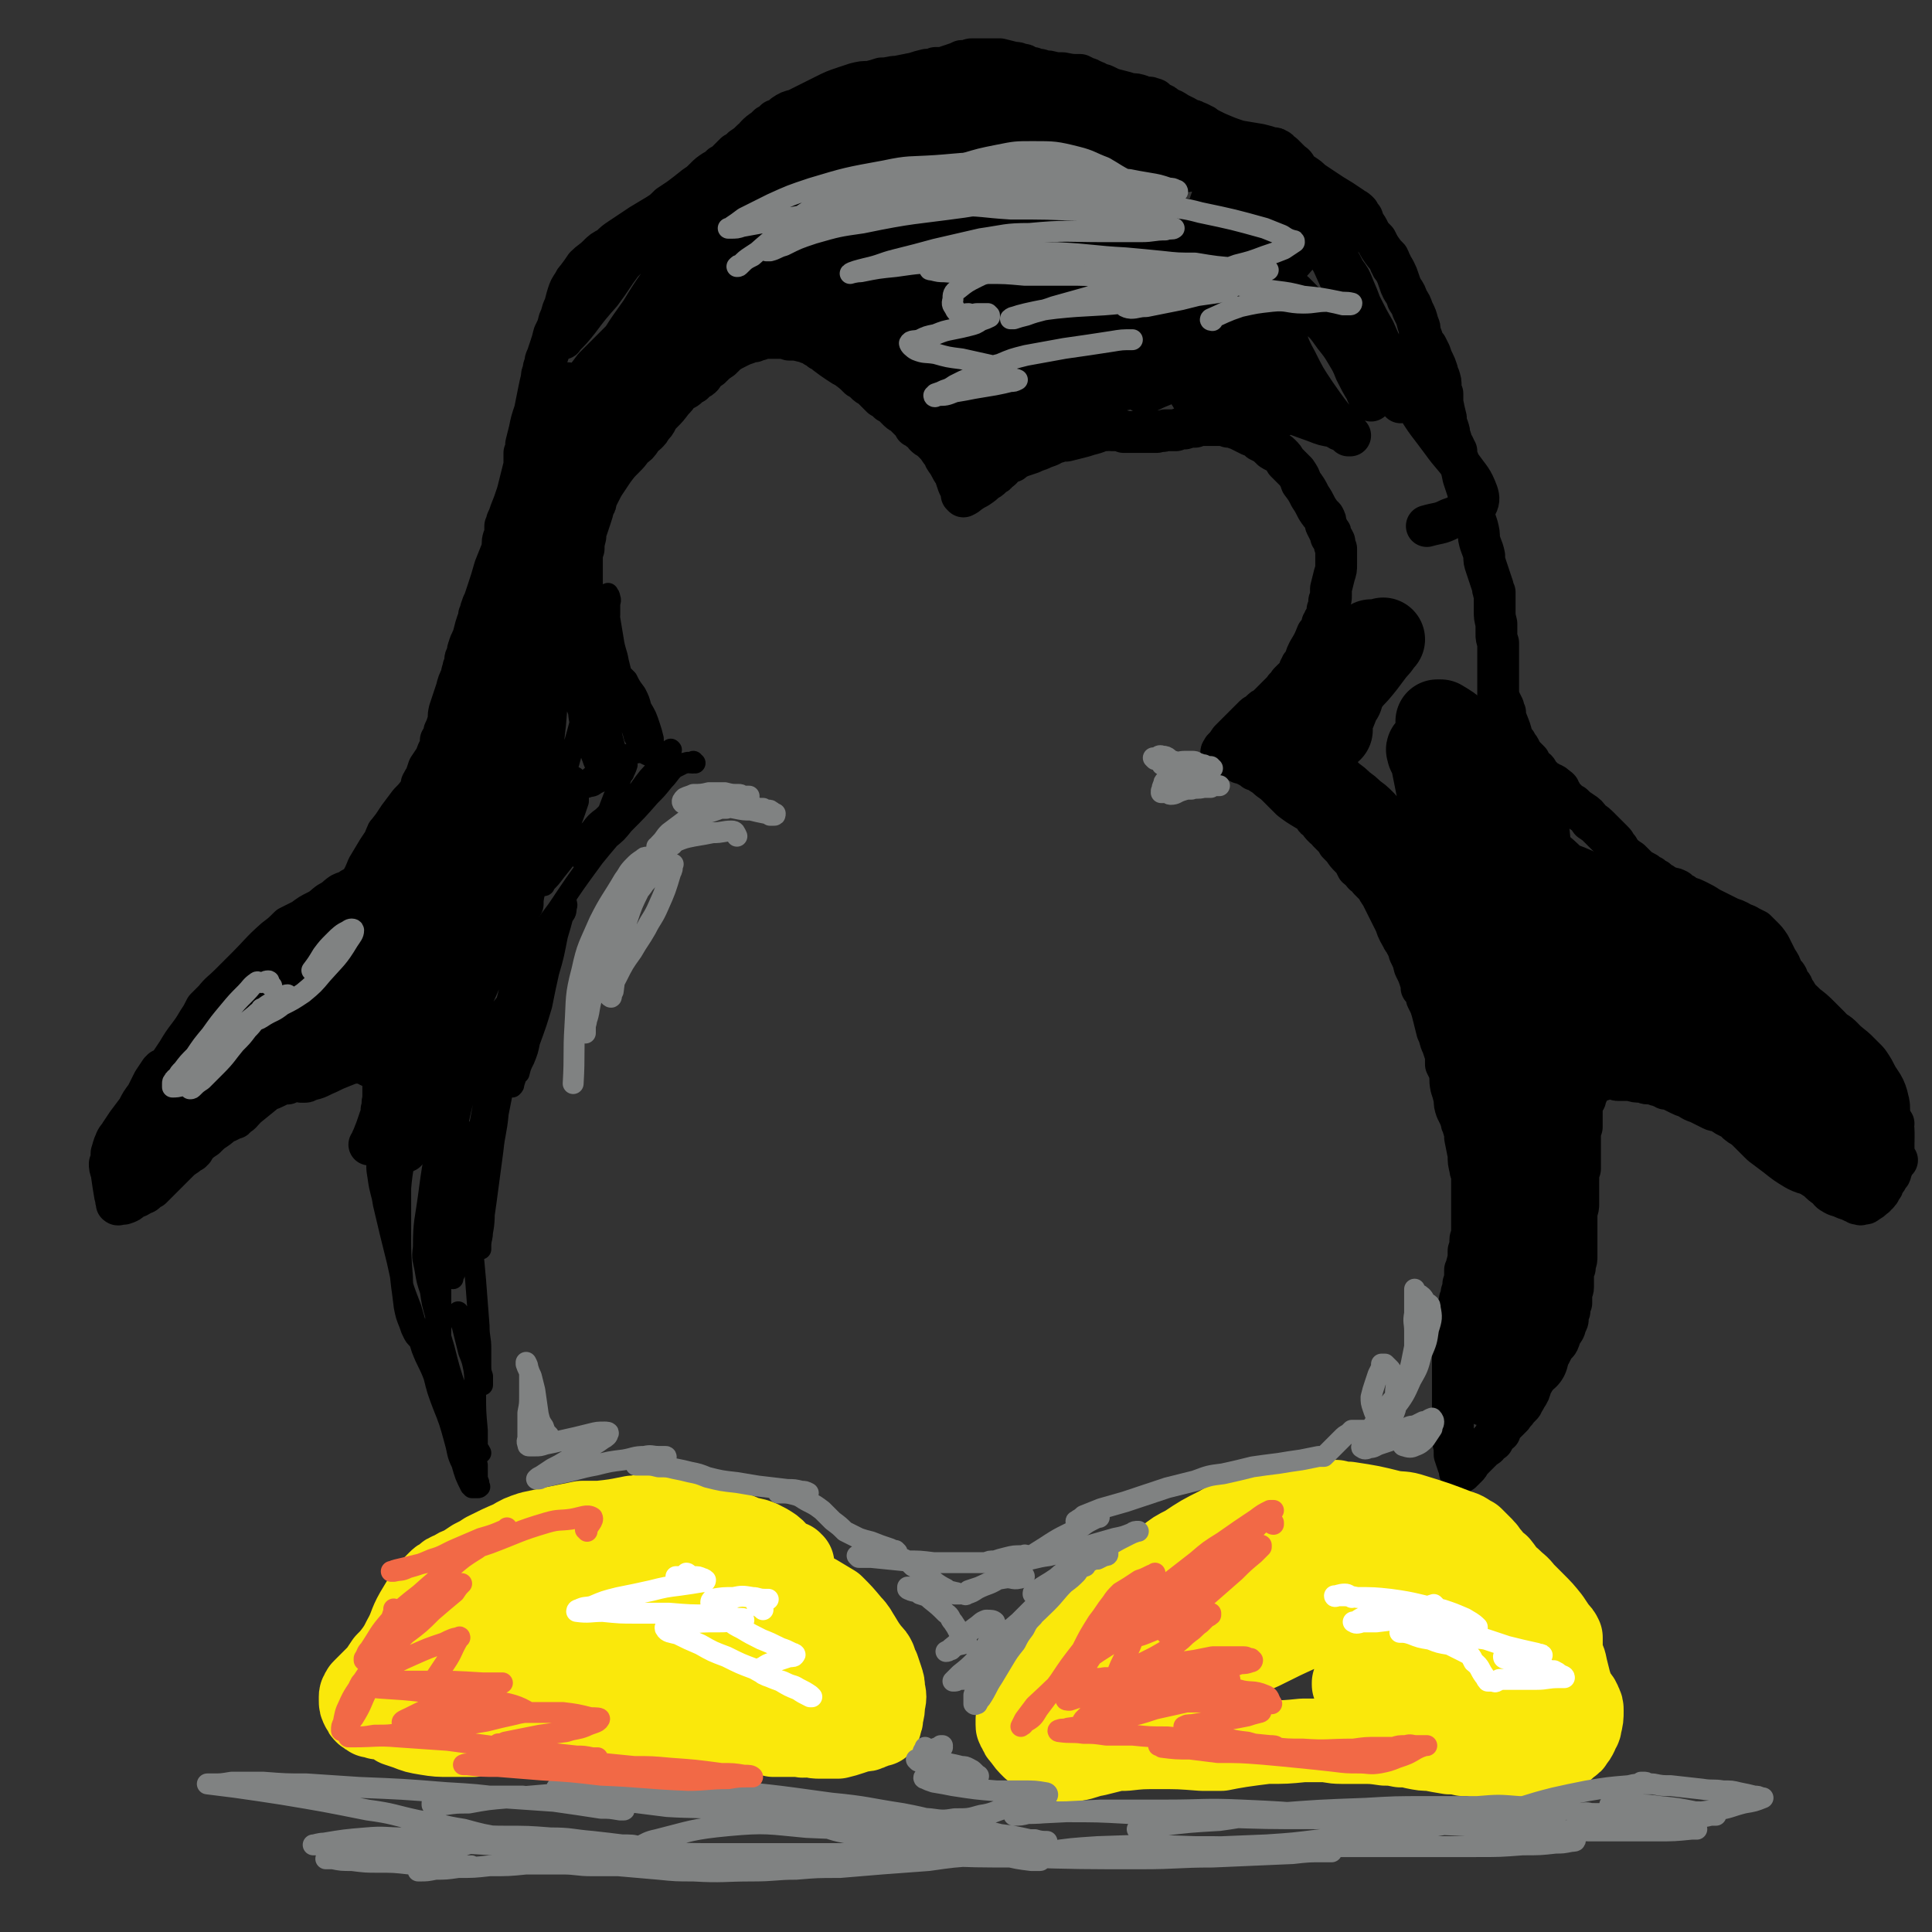 <svg viewBox='0 0 1109 1109' version='1.1' xmlns='http://www.w3.org/2000/svg' xmlns:xlink='http://www.w3.org/1999/xlink'><rect x="0" y="0" width="1109" height="1109" fill="#333333" stroke="none"/><g fill='none' stroke='#000000' stroke-width='12' stroke-linecap='round' stroke-linejoin='round'><path d='M399,438c-1,0 -1,-1 -1,-1 0,0 0,0 0,0 0,0 0,0 0,1 0,0 0,0 0,0 -1,0 -1,0 -1,0 -2,0 -2,-1 -3,0 -2,0 -2,0 -3,1 -2,1 -2,1 -4,2 -3,3 -3,4 -6,7 -4,5 -4,5 -8,9 -7,8 -7,8 -15,16 -4,5 -4,5 -9,9 -2,2 -2,3 -5,5 -1,0 -2,0 -3,0 -1,1 -1,0 -1,0 0,0 0,1 0,0 0,0 0,0 0,0 1,-2 1,-2 3,-4 4,-5 4,-5 8,-10 8,-10 8,-10 16,-20 5,-7 5,-7 11,-13 3,-4 3,-4 6,-8 1,-1 1,-1 1,-2 0,0 0,0 0,0 1,1 0,0 0,0 0,0 0,0 0,0 0,2 -1,3 -2,5 -3,6 -3,6 -7,11 -9,14 -9,14 -19,26 -8,11 -8,10 -16,20 -11,15 -11,15 -21,30 -6,8 -6,8 -11,16 -5,7 -5,7 -8,14 -3,5 -3,5 -5,10 0,2 0,2 -1,4 0,0 0,1 0,1 1,0 2,1 3,0 6,-5 6,-6 10,-12 5,-7 5,-7 8,-14 4,-7 4,-7 7,-15 2,-2 2,-3 2,-5 1,-2 0,-2 0,-4 0,0 0,0 0,-1 0,0 0,0 0,0 0,0 0,1 0,1 -2,10 -2,10 -5,20 -2,10 -2,11 -5,21 -2,9 -2,9 -4,19 -3,10 -3,10 -7,21 -1,5 -1,5 -3,10 -2,4 -2,4 -3,8 -2,2 -2,2 -3,5 0,1 0,1 -1,3 0,0 0,0 0,0 1,-1 1,-1 1,-2 3,-9 3,-9 5,-18 2,-9 3,-9 4,-19 1,-9 1,-9 2,-18 0,-2 -1,-2 -1,-3 -1,0 -1,0 -2,0 -1,2 -1,2 -2,5 -2,4 -2,4 -3,9 -2,7 -2,7 -4,14 -1,8 -1,8 -3,17 -2,15 -2,15 -5,30 -1,11 -2,11 -3,21 -2,15 -2,15 -4,30 -1,7 -1,7 -2,14 0,5 0,5 -1,9 0,2 0,2 0,4 0,0 0,0 0,0 0,-1 0,-1 0,-3 1,-9 2,-9 2,-18 1,-8 1,-8 0,-15 -1,-7 -1,-7 -3,-14 -1,-7 -1,-7 -3,-13 -1,-2 -1,-2 -1,-3 -1,0 -1,0 -1,-1 0,0 0,0 0,0 0,1 0,-1 -1,0 0,2 1,3 1,7 0,16 0,16 0,32 0,12 1,12 1,24 1,11 1,11 2,22 1,13 1,13 2,26 0,7 1,7 1,13 0,5 0,5 0,9 0,4 0,4 1,7 0,2 0,2 0,4 0,0 0,1 0,1 -1,0 -1,0 -1,0 -1,-1 0,-1 -1,-2 -1,-5 -1,-5 -2,-9 -3,-11 -3,-11 -6,-22 -1,-3 -2,-3 -3,-6 0,-1 0,-1 -1,-2 0,0 0,-1 0,-1 0,1 0,1 0,1 1,3 1,3 2,6 2,8 2,8 4,16 2,5 2,5 3,10 1,7 0,7 1,13 0,11 0,11 1,22 0,6 0,6 0,11 0,5 -1,5 0,9 0,4 0,4 0,8 1,2 1,2 1,4 0,0 0,0 0,0 0,0 0,0 0,0 1,1 0,0 0,0 0,0 0,0 0,0 0,1 0,1 -1,1 0,0 0,0 -1,0 -1,0 -1,0 -1,0 -1,0 -1,0 -1,0 0,-1 0,-1 -1,-1 -3,-6 -3,-6 -5,-13 -3,-6 -2,-6 -4,-13 -3,-11 -3,-11 -7,-21 -3,-8 -3,-8 -5,-16 -3,-8 -4,-8 -7,-16 -2,-7 -3,-7 -5,-14 -2,-6 -2,-6 -4,-13 -1,-7 -2,-7 -2,-14 -1,-13 -1,-13 -1,-27 0,-11 0,-11 0,-22 0,-12 0,-12 1,-24 0,-16 0,-16 1,-32 0,-4 0,-4 0,-9 0,-1 0,-1 0,-2 0,0 0,0 0,0 1,1 0,0 0,0 0,0 0,0 0,0 0,1 0,1 0,1 0,8 0,8 -1,15 -1,12 -1,12 -2,23 -1,18 -2,18 -2,36 0,11 1,11 1,23 1,10 1,10 2,19 1,8 1,8 2,16 1,5 1,5 3,10 1,3 1,3 2,5 1,2 1,2 3,4 0,0 0,0 1,0 0,0 0,0 0,0 -1,-1 -1,0 -1,-1 -1,-2 -1,-2 -2,-4 -3,-6 -3,-6 -4,-12 -3,-9 -3,-9 -4,-18 -1,-12 -1,-12 -1,-24 0,-14 0,-14 1,-28 1,-12 2,-12 3,-25 0,-2 0,-2 0,-5 0,-1 0,-1 0,-3 -1,-4 -1,-4 -2,-8 -1,-3 0,-3 -1,-7 0,-3 0,-3 -1,-5 0,0 -1,-1 -1,0 -2,1 -2,1 -3,3 -3,5 -3,5 -5,11 -2,10 -2,10 -3,21 -1,6 -1,6 0,12 1,8 2,8 3,15 4,17 4,17 8,33 3,14 3,14 8,27 4,14 4,14 10,27 5,11 5,11 11,23 5,9 5,9 10,18 3,5 3,5 6,11 1,2 1,2 3,4 0,0 0,0 0,0 -2,-4 -3,-3 -4,-7 -5,-15 -5,-15 -10,-29 -4,-12 -4,-12 -7,-24 -3,-10 -3,-10 -5,-19 -2,-7 -2,-7 -3,-14 -2,-6 -2,-6 -3,-12 -1,-6 -2,-6 -1,-13 0,-15 1,-15 3,-30 2,-15 2,-15 5,-30 3,-17 3,-16 7,-33 1,-3 1,-3 2,-6 0,0 0,0 0,0 0,1 -1,0 -1,0 0,0 1,0 1,0 0,2 -1,3 -1,5 -1,7 -1,7 -2,14 -2,19 -2,19 -4,37 -1,13 0,13 0,27 -1,16 -1,16 0,33 0,8 0,8 0,16 1,7 1,7 0,14 0,6 0,6 0,13 0,4 -1,4 -1,8 0,2 0,2 -1,3 0,0 0,1 0,0 0,-3 -1,-3 -1,-7 0,-11 -1,-11 0,-22 1,-28 1,-28 4,-56 3,-24 3,-24 7,-48 4,-20 4,-20 10,-40 3,-12 3,-12 9,-23 3,-6 3,-6 7,-11 3,-4 3,-4 6,-7 1,-2 1,-2 2,-3 1,0 1,-1 1,0 0,1 0,1 0,3 -3,15 -4,15 -8,30 -4,17 -4,17 -8,34 -4,16 -5,16 -8,32 -3,14 -3,14 -6,28 -2,11 -2,11 -4,22 -1,6 -1,6 -1,12 -1,2 -1,2 -1,3 0,0 0,0 0,0 0,-1 0,-1 1,-3 2,-17 2,-17 5,-34 3,-19 3,-19 7,-38 4,-23 4,-23 9,-45 4,-20 4,-20 9,-40 4,-15 4,-15 7,-30 3,-12 3,-12 7,-24 3,-12 3,-12 7,-24 6,-18 6,-18 12,-36 3,-7 4,-7 6,-14 0,0 -1,0 -1,0 -5,9 -5,9 -10,18 -9,17 -9,17 -18,33 -10,18 -10,18 -20,35 -10,16 -10,16 -19,32 -9,15 -9,15 -17,31 -7,14 -7,14 -14,27 -6,12 -6,12 -11,25 -1,2 -2,3 -2,5 0,0 1,-1 1,-1 3,-5 3,-5 5,-10 6,-12 6,-12 10,-24 8,-19 7,-19 14,-37 8,-21 8,-21 17,-43 8,-19 8,-19 16,-39 7,-17 7,-17 15,-33 1,-3 1,-3 3,-6 0,0 0,0 0,0 0,0 -1,-1 -1,0 -2,2 -2,3 -3,6 -5,12 -5,12 -10,23 -7,18 -7,18 -14,36 -7,19 -7,19 -14,39 -5,16 -5,16 -11,32 -4,13 -3,13 -7,26 -1,2 -1,2 -2,5 0,0 0,0 0,0 2,-6 2,-6 4,-11 4,-12 4,-12 8,-25 6,-16 7,-16 13,-31 5,-12 5,-12 10,-25 3,-6 3,-6 6,-13 1,-2 2,-2 2,-4 0,0 -1,0 -1,0 -6,11 -6,12 -11,24 -11,23 -11,23 -22,46 -6,13 -6,13 -11,27 -4,8 -4,8 -7,17 -2,4 -2,4 -3,7 0,1 -1,1 -1,2 1,0 2,-1 2,-1 3,-4 3,-4 6,-9 10,-18 10,-18 20,-36 9,-19 9,-19 19,-37 16,-29 16,-28 32,-57 7,-12 7,-12 14,-24 2,-4 4,-6 4,-7 0,-1 -1,1 -2,2 -6,9 -6,9 -11,18 -9,16 -9,16 -18,32 -9,15 -9,15 -18,30 -9,17 -9,17 -18,35 -4,6 -4,7 -7,14 -1,2 -2,4 -2,5 0,1 1,0 2,-1 3,-6 3,-6 6,-11 6,-11 6,-11 11,-23 6,-13 6,-13 12,-27 6,-15 6,-15 12,-31 6,-14 6,-14 11,-28 3,-8 3,-8 6,-15 0,0 -1,0 -1,1 -5,10 -5,10 -9,21 -6,15 -6,15 -12,30 -5,16 -5,16 -10,32 -5,17 -5,17 -9,34 -3,14 -3,14 -6,28 -2,8 -2,8 -4,17 -1,4 -1,4 -3,8 0,1 0,1 0,1 1,-1 1,-2 1,-3 5,-17 5,-17 10,-34 6,-21 6,-21 14,-42 7,-19 7,-19 14,-38 5,-13 6,-13 11,-25 3,-6 3,-6 6,-11 0,0 1,-2 0,-1 -3,7 -3,8 -7,17 -5,13 -5,13 -12,26 -7,15 -8,15 -16,30 -14,25 -14,25 -27,50 -7,12 -7,12 -14,25 -2,6 -2,6 -5,11 0,1 -1,2 0,2 0,1 1,0 2,0 3,-1 4,-1 6,-3 9,-9 10,-9 17,-20 7,-10 6,-10 12,-21 6,-11 6,-11 11,-23 9,-20 9,-20 17,-40 5,-12 5,-12 9,-24 4,-11 4,-11 8,-22 4,-11 4,-11 7,-22 4,-11 4,-12 8,-23 3,-10 3,-10 6,-21 4,-14 4,-14 7,-28 2,-6 1,-6 2,-12 1,-4 1,-4 0,-8 0,-4 0,-4 -1,-7 0,-1 0,-1 0,-1 0,0 0,1 0,2 -2,5 -2,4 -3,10 -1,9 -2,9 -2,18 0,8 0,8 2,16 2,8 3,8 6,16 1,3 1,3 3,6 1,1 1,1 2,2 0,0 0,0 0,0 0,1 0,0 0,0 -1,-1 -1,-1 -1,-2 -2,-5 -2,-5 -4,-10 -2,-7 -2,-7 -5,-14 -2,-6 -2,-6 -4,-11 -1,-4 -1,-4 -3,-8 0,0 0,0 0,-1 0,0 0,0 0,0 0,1 0,1 1,1 2,3 2,3 4,5 3,5 3,5 6,9 3,6 3,6 6,11 3,5 3,5 6,10 2,4 2,4 5,8 1,1 1,1 1,2 1,0 1,0 1,1 0,0 0,0 0,0 -1,-1 -1,-1 -1,-2 -2,-4 -2,-4 -3,-9 -2,-8 -2,-7 -4,-16 -2,-8 -2,-8 -2,-17 -1,-9 -1,-9 -1,-17 0,-7 1,-7 1,-15 1,-8 1,-8 2,-15 0,-3 0,-3 0,-6 0,-2 1,-2 0,-4 0,-1 0,-1 -1,-2 0,-1 0,0 0,0 0,0 0,0 0,0 0,2 0,2 0,4 0,5 0,5 1,10 1,6 1,6 2,12 1,7 2,7 3,13 1,4 1,4 2,8 1,3 1,3 1,6 1,3 1,3 1,7 1,3 1,3 1,6 1,4 0,4 1,8 2,4 2,4 3,8 2,3 2,3 4,5 1,2 1,2 3,4 1,1 1,1 1,1 1,1 1,1 1,1 0,0 0,0 0,0 0,0 -1,-1 -1,-1 0,0 0,0 1,1 0,0 0,0 0,0 0,-1 0,-1 0,-1 0,-1 0,-1 0,-1 -1,-3 -1,-3 -2,-7 -3,-9 -2,-9 -6,-19 -1,-4 -2,-4 -4,-8 -2,-4 -2,-4 -3,-7 -1,0 -1,0 -1,-1 0,-1 0,-1 0,-1 0,0 -1,-1 0,-1 0,0 0,0 1,0 0,0 0,0 0,0 1,1 1,1 2,2 2,4 2,4 5,8 2,4 2,4 3,8 3,5 3,5 5,11 1,3 1,3 2,7 0,3 0,3 1,6 0,2 0,2 0,4 0,0 1,0 1,1 0,0 0,0 0,0 -1,0 -1,0 -2,0 -1,0 -1,-1 -2,-1 -3,-1 -3,-2 -6,-2 -8,1 -8,1 -15,4 -7,3 -7,4 -12,9 -6,5 -5,5 -10,11 -3,3 -3,3 -6,7 -2,2 -2,2 -3,5 0,1 0,1 -1,1 0,1 0,1 0,1 0,0 0,0 0,0 1,-1 2,-1 2,-2 3,-5 3,-5 6,-9 1,-2 1,-2 2,-3 0,-1 1,-1 1,-1 0,0 0,0 1,0 0,0 0,0 0,0 0,0 0,0 0,1 0,2 0,2 0,4 -3,9 -3,9 -7,18 -2,7 -2,7 -6,14 -3,7 -3,7 -7,14 0,1 0,2 0,2 0,1 1,0 1,-1 3,-3 3,-3 6,-7 5,-6 5,-7 11,-13 4,-6 4,-6 9,-11 3,-4 3,-4 7,-7 2,-2 2,-2 4,-4 1,-1 1,-1 2,-2 1,-1 1,-1 1,-1 0,0 0,0 0,0 0,0 0,-1 -1,-1 0,1 0,1 -1,3 -3,3 -3,3 -5,6 -4,6 -4,6 -8,12 -3,4 -3,4 -5,9 0,1 0,2 0,2 1,0 1,-1 2,-2 2,-3 2,-3 4,-6 4,-6 4,-6 7,-12 3,-7 3,-7 6,-15 3,-7 3,-7 5,-13 2,-3 2,-3 3,-6 0,0 0,0 0,0 -2,0 -2,0 -4,1 -3,1 -3,2 -5,4 -5,3 -4,4 -9,6 -2,2 -3,1 -5,2 -2,0 -2,0 -4,0 -2,0 -3,0 -5,-1 -2,-1 -2,-1 -4,-3 -3,-3 -3,-4 -4,-8 -2,-8 -2,-8 -2,-16 1,-21 2,-21 3,-41 1,-11 1,-11 1,-21 1,-6 0,-6 1,-11 0,-1 0,-1 0,-1 0,0 0,0 0,0 0,2 0,2 0,5 -1,8 -1,8 -1,16 -1,15 -1,15 -2,29 -1,16 -1,16 -3,31 -2,18 -1,18 -4,37 -1,8 0,8 -2,16 -2,5 -3,6 -7,10 -3,2 -4,1 -7,2 '/></g>
<g fill='none' stroke='#000000' stroke-width='24' stroke-linecap='round' stroke-linejoin='round'><path d='M307,486c0,0 0,-1 -1,-1 0,0 1,0 1,1 -1,1 -2,2 -3,2 0,0 2,-2 1,-1 -1,1 -2,2 -4,5 -3,3 -3,3 -6,7 -3,5 -3,5 -6,10 -4,6 -4,6 -8,12 -4,7 -4,7 -7,13 -5,9 -4,9 -9,18 -3,6 -3,6 -6,12 -5,12 -5,12 -10,24 -3,9 -3,9 -6,18 -2,8 -2,8 -4,15 -2,5 -2,5 -2,10 -1,2 -1,2 -1,5 -1,1 0,1 0,3 0,2 0,2 0,3 -1,5 0,5 -1,10 0,3 0,3 -1,6 0,1 0,1 0,2 -1,1 -1,1 -1,1 -1,-3 -1,-4 -1,-7 -1,-7 -1,-8 0,-15 0,-12 0,-12 1,-23 2,-11 2,-11 4,-22 2,-8 1,-9 4,-17 1,-5 2,-5 3,-10 0,0 0,-1 0,-1 0,0 0,1 0,2 -2,6 -2,6 -4,11 -4,12 -4,12 -8,23 -4,12 -4,12 -8,23 -3,9 -3,9 -6,17 -2,6 -2,6 -4,11 -1,2 -1,2 -1,4 0,0 -1,0 -1,0 1,0 1,0 2,0 1,-2 1,-2 2,-5 2,-3 1,-3 2,-7 1,-4 1,-4 1,-8 1,-3 0,-3 1,-6 0,-1 0,-1 0,-2 0,-1 0,-1 0,-1 0,0 0,0 0,0 0,-1 0,-1 0,-1 0,-2 0,-2 0,-5 0,-3 0,-4 0,-7 -1,-1 -1,-1 -2,-1 -1,-1 -1,-1 -2,-1 -1,0 -1,0 -2,0 -1,-1 -1,-1 -2,-1 -1,-1 -1,-1 -2,-1 -2,-1 -2,-1 -3,-1 -5,0 -5,0 -10,2 -5,2 -5,2 -9,4 -5,2 -5,3 -11,4 -1,1 -1,1 -3,1 0,0 -1,0 -1,0 -1,0 -1,-1 -1,-1 -1,0 -1,0 -1,-1 0,0 0,0 -1,0 0,0 0,0 0,0 -1,1 -1,1 -2,1 0,1 0,1 -1,1 -1,0 -1,0 -2,1 -1,0 -1,0 -3,0 -2,1 -2,1 -4,2 -2,1 -2,1 -5,2 -3,2 -3,2 -6,5 -3,2 -3,2 -6,5 -3,3 -2,3 -6,5 0,1 0,1 -1,1 0,0 0,0 0,0 -2,1 -2,1 -4,2 -3,1 -3,2 -6,4 -3,2 -3,2 -6,5 -3,2 -3,2 -5,4 -1,1 -1,1 -2,3 -1,0 -1,0 -1,0 0,1 0,1 0,1 -2,1 -2,0 -3,2 -3,2 -3,2 -6,5 -5,5 -5,5 -10,10 -2,2 -2,2 -4,4 -2,1 -2,0 -3,1 0,1 0,1 0,1 0,0 0,0 0,0 0,0 0,0 0,0 -1,1 -1,1 -2,1 -3,2 -3,2 -6,3 -2,2 -2,2 -5,3 -1,0 -1,0 -3,0 0,0 0,0 0,0 0,0 0,0 0,0 0,1 0,0 -1,0 0,0 1,0 1,0 0,0 0,0 0,0 0,0 0,0 0,0 0,0 0,0 0,0 0,1 -1,0 -1,0 0,0 0,0 0,0 0,0 0,0 0,0 0,0 0,0 0,0 0,0 0,0 0,0 1,0 0,0 0,-1 -1,-2 0,-2 -1,-4 -1,-6 -1,-6 -2,-13 -1,-3 -1,-3 -1,-5 1,-3 1,-3 1,-6 1,-3 1,-4 2,-6 1,-3 2,-3 3,-5 2,-3 2,-3 4,-6 3,-4 3,-4 6,-8 2,-4 2,-4 5,-8 2,-4 2,-4 4,-8 2,-3 2,-3 4,-6 1,0 1,0 1,-1 1,0 1,0 2,-1 2,-1 2,-1 3,-3 2,-3 2,-3 4,-6 3,-5 3,-5 6,-9 3,-4 3,-4 6,-9 2,-3 2,-3 4,-7 2,-2 2,-2 5,-5 4,-5 4,-4 9,-9 5,-5 5,-5 10,-10 8,-8 7,-8 16,-16 4,-3 4,-3 8,-7 4,-2 4,-2 8,-4 4,-3 4,-3 8,-5 4,-2 4,-3 7,-5 4,-2 4,-3 7,-5 2,-1 3,-1 5,-2 1,-1 1,-1 3,-2 0,0 0,0 1,0 0,0 0,0 0,0 -1,0 -1,0 -1,1 -3,2 -3,2 -5,5 -6,5 -6,5 -11,11 -6,6 -6,7 -12,13 -7,8 -8,8 -15,16 -6,7 -6,7 -12,14 -8,10 -8,10 -15,20 -5,6 -5,6 -9,13 -7,11 -6,11 -13,21 -5,7 -5,7 -11,14 -6,6 -6,6 -12,12 -5,5 -5,5 -10,10 -3,3 -3,3 -6,5 -2,1 -2,1 -4,2 -1,1 -1,1 -1,1 0,0 0,0 0,0 0,0 0,0 0,0 0,0 0,0 0,0 1,0 1,1 1,0 3,-1 3,-1 5,-3 5,-6 5,-7 10,-13 8,-10 8,-10 16,-19 9,-10 9,-10 18,-19 13,-13 14,-13 27,-25 9,-8 9,-8 18,-15 8,-6 8,-6 16,-11 9,-6 9,-6 18,-11 4,-2 4,-1 8,-3 1,0 1,0 2,0 0,0 1,0 1,0 -2,2 -2,2 -4,4 -4,5 -4,5 -8,10 -7,8 -7,8 -15,14 -13,11 -14,10 -27,21 -9,8 -9,8 -17,17 -10,10 -10,11 -19,22 -4,4 -4,5 -7,10 -1,2 -2,2 -2,5 0,0 0,0 1,0 2,0 2,1 4,0 5,-1 6,-1 10,-4 12,-7 12,-7 23,-16 10,-8 9,-8 18,-16 10,-10 10,-10 21,-19 14,-14 14,-13 28,-27 7,-6 7,-6 13,-13 3,-3 3,-3 6,-7 1,-1 1,-1 2,-3 0,0 1,0 1,0 -1,1 -1,1 -2,1 -7,7 -7,7 -14,13 -8,7 -8,7 -16,15 -10,9 -10,9 -20,19 -5,4 -5,4 -9,8 -2,2 -2,2 -4,4 0,1 0,1 0,1 2,1 2,1 4,1 3,1 3,2 7,2 5,0 5,1 10,-1 9,-3 10,-3 18,-9 7,-5 7,-6 13,-12 10,-12 10,-12 19,-24 5,-6 5,-6 10,-13 3,-4 3,-4 6,-8 1,-1 1,-1 1,-2 0,0 0,0 1,0 0,0 0,0 0,0 -1,1 -1,1 -2,2 -3,5 -2,6 -5,11 -2,5 -3,5 -5,9 -2,5 -2,5 -5,10 -2,5 -2,5 -5,10 -6,10 -6,10 -12,20 -2,2 -1,2 -3,4 0,0 0,0 0,0 0,-1 0,-1 0,-1 1,-2 1,-2 2,-4 4,-7 3,-7 7,-15 5,-11 5,-12 10,-23 7,-13 7,-13 13,-25 9,-17 9,-17 19,-34 4,-8 4,-8 9,-15 5,-9 5,-9 10,-17 2,-2 2,-2 3,-4 0,0 0,0 0,0 0,0 -1,1 -1,1 -4,4 -4,4 -7,7 -7,8 -7,8 -14,16 -9,10 -10,10 -18,20 -13,17 -13,17 -26,34 -6,8 -5,9 -11,17 -2,4 -2,4 -5,8 0,0 0,0 0,0 0,-3 0,-3 1,-6 2,-7 1,-7 4,-15 4,-11 4,-11 9,-22 5,-12 5,-12 10,-23 6,-12 6,-12 12,-22 6,-10 7,-10 13,-18 2,-2 2,-2 4,-3 0,-1 0,-1 1,-1 0,0 0,0 0,0 0,0 0,-1 -1,-1 -2,2 -2,3 -5,5 -7,6 -7,5 -14,12 -9,9 -9,9 -18,19 -9,9 -9,9 -16,18 -8,10 -8,10 -16,19 -2,3 -2,3 -4,6 -1,1 0,1 -1,2 0,1 0,1 -1,2 -1,1 -1,1 -1,2 -1,1 -1,1 -1,1 0,0 0,0 0,0 2,-3 2,-3 4,-6 5,-6 5,-6 10,-13 10,-13 9,-13 19,-27 5,-7 5,-7 10,-14 5,-6 5,-6 10,-13 1,-1 1,-1 1,-2 0,0 0,0 0,0 0,1 0,1 -1,1 -3,3 -3,3 -6,5 -6,6 -6,6 -11,11 -7,7 -7,7 -14,14 -3,3 -2,3 -5,6 -1,1 -1,1 -2,3 -1,0 -1,0 -1,1 0,0 0,0 0,0 0,0 -1,-1 -1,-1 0,0 1,0 1,1 0,0 0,0 0,0 0,0 -1,0 -1,-1 0,0 1,0 1,0 0,0 0,0 0,0 0,0 -1,0 -1,-1 1,-1 2,-1 3,-3 3,-5 3,-5 5,-10 3,-5 3,-5 6,-10 2,-3 2,-3 4,-6 0,-1 0,-1 1,-3 0,0 0,-1 1,-1 1,-2 1,-2 2,-3 2,-3 2,-3 4,-6 3,-4 3,-4 6,-8 3,-3 3,-3 6,-7 1,-1 1,-2 1,-3 0,-1 0,-1 0,-1 1,-2 1,-2 2,-3 1,-3 1,-3 2,-6 2,-3 2,-3 4,-6 1,-3 1,-3 3,-7 0,-1 0,-1 0,-1 0,-1 0,-1 0,-2 1,-1 1,-1 1,-1 0,-1 0,-1 1,-2 0,-1 0,-1 0,-2 1,-2 1,-2 2,-5 1,-3 0,-3 1,-7 2,-6 2,-6 4,-12 1,-4 1,-4 3,-8 0,-3 1,-3 1,-5 1,-2 1,-2 1,-4 0,-2 1,-2 1,-3 1,-2 0,-2 1,-4 1,-4 2,-4 3,-8 1,-4 1,-4 2,-7 1,-2 1,-2 1,-4 1,-2 1,-2 1,-3 1,-3 1,-3 2,-5 1,-3 1,-3 2,-6 2,-6 2,-6 4,-13 2,-5 2,-5 4,-10 1,-4 0,-4 1,-7 1,-2 1,-2 1,-4 0,-1 0,-1 0,-3 1,-1 1,-1 1,-3 1,-2 1,-2 2,-5 2,-5 2,-5 4,-11 1,-4 1,-4 2,-8 1,-4 1,-4 2,-8 0,-2 0,-2 0,-3 0,-2 0,-2 0,-4 1,-2 1,-2 1,-5 1,-4 1,-4 2,-8 1,-5 1,-5 3,-11 1,-5 1,-5 2,-10 1,-5 1,-5 2,-9 0,-2 0,-2 1,-4 0,-2 0,-2 1,-4 0,-2 0,-2 1,-4 1,-3 1,-3 2,-6 1,-3 1,-3 2,-7 2,-4 2,-4 3,-8 2,-4 1,-4 3,-8 1,-3 1,-4 2,-7 1,-3 1,-3 3,-6 1,-2 1,-2 2,-3 3,-4 3,-4 5,-7 3,-3 4,-3 7,-6 3,-3 3,-3 7,-5 3,-3 3,-3 6,-5 3,-2 3,-2 6,-4 3,-2 3,-2 6,-4 5,-3 5,-3 10,-6 3,-2 3,-2 6,-5 3,-2 3,-2 6,-4 4,-3 4,-3 9,-7 3,-2 3,-2 6,-5 2,-2 2,-2 5,-4 2,-1 2,-1 4,-3 2,-1 2,-1 4,-3 2,-2 2,-2 4,-4 2,-1 2,-1 4,-3 3,-2 3,-2 5,-4 2,-2 2,-1 3,-3 2,-2 2,-2 5,-4 1,-1 1,-1 2,-2 2,-1 2,-1 4,-3 3,-1 3,-1 5,-3 3,-2 3,-2 7,-3 4,-2 4,-2 8,-4 4,-2 4,-2 8,-4 6,-3 6,-3 12,-5 3,-1 3,-1 6,-2 4,-1 4,-1 8,-1 4,-1 4,-1 7,-2 5,0 5,-1 9,-1 5,-1 5,-1 10,-2 3,-1 3,-1 7,-2 2,0 2,0 3,0 1,-1 1,0 2,-1 1,0 1,0 2,0 1,0 1,0 2,0 3,-1 3,-1 6,-2 3,-1 3,-1 5,-2 2,0 2,0 3,0 2,-1 2,-1 3,-1 1,0 1,0 2,0 1,0 1,0 2,0 3,0 3,0 6,0 3,0 3,0 6,0 4,1 4,1 8,2 2,0 2,0 4,1 2,0 2,0 3,1 2,1 2,1 4,1 2,1 2,1 4,1 3,1 3,1 5,1 4,1 4,1 8,1 5,1 5,1 10,1 2,1 2,1 4,2 1,0 1,0 2,1 2,0 1,1 3,1 3,2 3,1 5,2 4,2 4,2 8,3 4,1 4,1 7,2 3,0 3,0 6,1 2,1 2,1 5,1 1,1 1,0 3,1 0,0 0,0 0,1 1,0 1,0 2,1 3,1 3,1 5,3 3,1 3,1 6,3 2,1 2,1 4,2 2,1 2,1 3,2 2,0 2,0 3,1 1,0 1,0 3,1 1,1 1,1 2,1 1,1 1,1 3,2 2,1 2,1 4,2 7,3 7,3 13,5 6,1 6,1 12,2 4,1 4,1 7,2 2,0 2,0 3,1 1,0 1,0 1,1 0,0 0,0 0,0 0,0 0,0 1,1 1,0 1,0 2,1 2,2 2,2 4,4 1,1 2,1 3,3 0,0 0,1 0,1 1,1 1,1 2,2 1,1 1,1 2,1 3,2 3,2 5,4 3,2 3,2 6,4 6,4 6,4 11,7 3,2 3,2 6,4 1,1 2,1 3,2 0,0 0,0 0,0 0,0 0,0 0,0 1,1 1,1 1,1 1,2 1,2 2,3 1,3 1,3 3,6 2,4 2,4 5,7 2,4 2,4 5,8 1,1 1,1 2,2 0,1 1,1 1,3 1,1 1,1 1,2 1,1 1,1 2,3 1,2 1,2 2,5 1,3 1,3 2,5 2,3 2,3 3,6 2,3 2,3 3,6 2,4 2,4 3,8 1,2 1,2 1,5 1,2 1,2 2,5 1,2 1,2 2,3 1,2 1,2 2,4 1,3 1,3 2,5 1,2 1,2 2,5 0,1 0,1 1,3 1,3 1,3 1,6 0,2 0,2 1,4 0,3 0,3 0,5 1,5 1,5 2,9 0,3 0,3 1,5 1,3 1,3 1,5 1,2 1,2 1,4 1,1 1,1 2,3 0,1 0,1 1,2 0,3 0,3 1,5 2,5 2,5 3,10 1,3 1,3 2,6 1,3 1,3 1,6 1,1 1,1 1,3 1,1 0,1 1,3 1,2 1,2 1,4 1,3 1,3 2,6 1,4 1,4 1,7 1,5 2,5 3,10 0,3 0,3 1,6 1,3 1,3 2,6 1,3 1,3 2,6 0,2 0,2 1,3 0,2 0,2 0,5 0,3 0,3 0,6 0,3 0,3 1,7 0,3 0,3 0,6 0,2 0,2 1,5 0,1 0,1 0,2 0,1 0,1 0,2 0,1 0,1 0,2 0,1 0,1 0,2 0,3 0,3 0,5 0,4 0,4 0,7 0,3 0,3 0,6 0,2 0,2 0,4 0,2 1,2 1,3 1,2 1,2 2,4 0,2 0,2 1,3 0,3 0,3 1,5 2,5 2,5 3,9 1,3 2,2 3,5 1,1 1,1 2,3 0,1 0,1 1,2 1,1 1,1 2,2 1,1 1,1 2,2 0,2 0,2 1,3 1,1 1,1 1,1 1,1 1,1 2,1 1,1 0,1 1,2 1,1 1,1 2,2 1,1 1,1 2,2 1,1 1,1 2,1 1,1 1,1 2,1 1,1 1,0 1,1 2,1 2,1 3,2 0,1 0,1 1,2 1,2 1,2 3,4 2,2 2,2 4,3 2,2 2,2 5,4 3,2 3,2 5,5 3,2 3,2 5,4 2,2 2,2 4,4 2,2 2,2 4,4 2,2 1,2 3,4 1,2 1,2 2,3 2,2 2,2 5,4 1,1 1,1 3,3 2,2 2,2 4,3 2,1 2,1 3,2 1,1 1,1 2,1 1,1 1,1 1,1 1,1 1,1 2,1 1,1 1,1 2,2 1,0 1,0 2,1 2,1 2,1 5,2 1,0 1,0 3,1 1,1 1,1 2,2 1,0 1,0 2,1 1,1 1,1 2,1 3,1 3,1 5,2 4,2 4,2 7,4 6,3 6,3 12,6 3,1 3,1 5,2 3,2 3,1 6,3 2,1 2,1 4,2 2,2 2,2 3,3 3,3 3,3 5,6 2,4 2,4 4,8 2,3 2,3 3,6 1,2 2,2 3,4 0,1 0,1 1,3 0,1 1,1 1,1 1,1 1,1 1,2 1,2 1,2 2,3 1,3 1,3 3,5 1,2 1,3 2,5 1,1 1,1 2,2 1,2 1,1 3,2 3,3 3,3 6,5 3,2 3,2 6,4 3,1 3,1 5,3 2,3 2,3 4,5 1,1 0,2 1,3 0,1 0,1 0,2 1,0 1,0 2,1 0,0 0,0 0,1 1,0 1,0 1,1 1,1 1,1 3,3 1,1 1,0 2,1 1,1 1,1 1,2 1,1 1,1 1,2 1,2 1,2 1,5 1,3 1,3 2,6 1,3 1,3 1,5 1,2 1,2 2,3 0,1 0,1 1,2 1,1 1,1 2,2 1,1 1,1 2,2 0,0 0,0 1,1 1,1 1,1 1,2 1,0 1,0 1,0 0,0 0,0 0,0 -1,0 -1,0 -2,0 0,0 0,0 0,0 1,2 1,2 1,3 0,2 -1,2 -1,5 0,2 1,2 2,3 0,5 0,5 1,9 0,1 1,1 1,1 0,0 0,0 -1,0 0,0 0,0 0,0 0,0 0,0 0,0 -1,1 -1,1 -1,2 -1,1 -1,1 -1,2 0,0 0,0 0,1 -1,1 0,1 -1,3 -1,1 -1,1 -2,3 -1,1 -1,1 -2,2 0,2 0,2 -1,3 -1,1 -1,1 -1,2 0,0 0,0 -1,1 0,0 0,0 0,0 0,1 -1,0 -1,1 -1,0 0,1 -1,1 -2,2 -2,2 -4,3 -1,1 -1,1 -2,1 -1,0 -1,0 -1,0 -1,0 -1,1 -1,0 -1,0 -1,0 -2,0 -1,-1 -1,-1 -2,-1 -2,-1 -2,-1 -5,-2 -4,-2 -4,-1 -7,-3 -2,-1 -2,-2 -3,-3 -3,-2 -3,-2 -6,-5 -2,-1 -2,-1 -4,-3 -1,-1 -1,-1 -3,-2 -1,-1 -1,-1 -2,-2 -2,-2 -2,-2 -4,-3 -1,-1 -1,-1 -3,-2 -1,-1 -1,-1 -3,-2 -1,-1 -1,-1 -2,-2 -1,-1 -1,-1 -2,-1 -2,-2 -2,-2 -4,-3 -3,-2 -3,-3 -6,-5 -1,-1 -1,-1 -3,-2 -2,-1 -2,-1 -4,-2 -2,-1 -2,-1 -4,-2 -1,-1 -2,-1 -3,-3 -2,-1 -2,-1 -4,-2 -2,-1 -2,-1 -4,-3 -3,-1 -3,0 -5,-1 -4,-2 -4,-2 -8,-4 -3,-1 -3,-1 -6,-3 -3,-1 -3,-1 -5,-2 -2,-1 -2,-1 -4,-2 -2,-1 -2,-1 -4,-1 -1,-1 -1,-1 -2,-1 -1,-1 -1,-1 -3,-1 -2,-1 -2,-1 -5,-1 -2,0 -2,-1 -4,-1 -3,0 -3,0 -6,-1 -2,0 -2,0 -4,0 -2,0 -2,0 -3,0 -1,0 -1,0 -1,-1 -1,0 -1,0 -1,0 -1,0 -1,0 -1,0 -1,0 -1,0 -2,0 -2,0 -2,0 -4,1 -2,0 -2,0 -3,1 -1,0 -1,0 -2,1 -1,0 -1,0 -1,1 -1,0 -1,0 -1,1 -1,1 -1,1 -1,2 -1,1 -1,1 -1,2 -1,2 -1,2 -1,3 -1,1 -1,1 -1,2 -1,2 -1,2 -1,4 0,1 0,1 0,2 0,2 0,2 0,5 0,1 0,1 0,3 -1,3 -1,3 -1,6 0,5 0,5 0,9 0,5 0,5 0,9 -1,3 -1,3 -1,7 0,4 0,4 0,7 0,2 0,2 0,3 0,2 0,2 0,3 0,2 0,2 -1,5 0,2 0,2 0,4 0,1 0,1 0,3 0,1 0,1 0,2 0,1 0,1 0,2 0,1 0,1 0,1 0,1 0,1 0,1 0,1 0,1 0,2 0,2 0,2 0,5 0,3 0,3 0,5 0,2 0,3 -1,5 0,1 0,1 0,2 -1,1 -1,1 -1,2 0,0 0,0 0,1 0,1 0,1 0,3 0,2 0,2 0,5 0,2 -1,2 -1,3 0,2 0,2 0,3 0,1 0,1 0,2 0,1 0,1 0,1 -1,1 -1,1 -1,2 0,1 0,1 0,2 0,1 0,1 -1,2 0,2 0,2 0,3 0,1 0,1 -1,3 -1,1 0,1 -1,3 -2,3 -2,3 -3,6 -1,3 -2,2 -3,4 -1,2 -1,2 -2,4 -1,1 -1,1 -2,3 -1,1 -1,1 -2,3 -2,3 -2,3 -4,6 -1,3 -1,3 -3,6 -1,4 -1,4 -3,7 -1,2 -1,2 -2,3 0,1 0,1 -1,2 -1,1 -1,1 -2,2 -1,2 -2,2 -3,4 -2,2 -2,2 -4,4 -2,2 -2,2 -3,5 -2,1 -2,1 -3,2 0,1 0,1 -1,2 0,0 0,0 0,1 0,0 0,-1 0,0 0,0 0,0 -1,0 0,0 0,0 0,0 -1,1 -1,1 -1,1 -1,2 -1,2 -3,3 -2,2 -2,2 -4,4 -2,2 -2,2 -4,4 -1,2 -1,2 -2,3 -1,1 -1,1 -2,2 0,0 0,0 -1,0 0,1 0,1 0,1 0,0 0,0 -1,0 0,0 0,0 0,0 1,0 0,0 0,0 0,-1 0,0 0,-1 0,0 0,0 0,0 0,-1 0,-1 0,-1 0,0 0,0 0,0 0,-1 0,-1 -1,-2 -1,-3 -1,-3 -2,-6 0,-4 0,-4 -1,-8 0,-4 0,-4 0,-8 0,-2 0,-2 0,-5 0,-2 0,-2 0,-4 0,-1 0,-1 0,-2 0,-1 0,-1 0,-3 0,-3 0,-3 0,-6 0,-4 0,-4 0,-7 0,-3 0,-3 0,-7 0,0 0,0 0,-1 0,0 0,0 0,-1 0,0 0,0 0,-1 0,-1 0,-1 0,-1 0,-2 0,-2 0,-3 0,-2 0,-2 0,-5 0,-3 0,-3 0,-7 0,-1 0,-1 0,-3 1,-2 1,-2 2,-5 0,-2 0,-2 1,-3 0,-2 0,-2 0,-5 1,-2 1,-2 1,-4 1,-2 1,-2 1,-4 1,-3 1,-3 1,-5 1,-3 1,-3 1,-6 0,-1 0,-1 0,-2 0,0 0,0 1,-1 0,-1 0,-1 0,-2 1,-2 0,-2 1,-3 0,-2 0,-2 0,-5 1,-3 1,-3 1,-6 0,-2 1,-2 1,-4 0,-1 0,-1 0,-3 0,-1 0,-1 0,-3 0,-1 0,-1 0,-2 0,-3 0,-3 0,-6 0,-6 0,-6 0,-12 0,-1 0,-1 0,-3 0,-1 0,-1 0,-2 0,0 0,0 0,-1 0,-1 0,-1 0,-2 -1,-2 -1,-2 -1,-3 -1,-4 -1,-4 -1,-8 -1,-5 -1,-5 -2,-10 0,-2 0,-2 0,-4 -1,-1 -1,-1 -1,-3 -1,-1 -1,-1 -1,-2 0,-2 -1,-2 -1,-3 -1,-2 -1,-2 -2,-4 -1,-3 -1,-3 -1,-6 -1,-4 -1,-4 -2,-7 -1,-5 0,-5 -1,-9 -1,-2 -1,-2 -2,-4 0,-2 0,-3 0,-5 -1,-3 -1,-3 -2,-6 -2,-4 -1,-4 -3,-8 -1,-4 -1,-4 -2,-8 -1,-4 -1,-4 -2,-7 -1,-2 -1,-2 -2,-4 0,-1 0,-2 -1,-3 0,-2 -1,-2 -2,-3 0,-2 0,-2 -1,-5 -1,-3 -1,-3 -3,-7 -1,-4 -1,-4 -3,-8 0,-2 0,-2 -1,-3 0,-1 0,-1 -1,-2 0,-1 0,-1 0,-1 -1,-1 -1,-1 -1,-1 -1,-1 -1,-1 -1,-2 -1,-1 -1,-1 -2,-3 -1,-2 -1,-2 -2,-5 -2,-4 -2,-4 -4,-8 -2,-4 -2,-4 -4,-8 -2,-3 -2,-3 -3,-5 -2,-2 -2,-2 -4,-4 -1,-2 -1,-2 -3,-3 -1,-1 -1,-1 -2,-3 -1,-1 -1,0 -2,-1 -1,-2 -1,-2 -2,-4 -1,-1 -1,-1 -2,-2 -2,-2 -2,-2 -4,-5 -1,-1 -1,-1 -3,-3 -1,-2 -1,-2 -3,-4 -1,-1 -1,-1 -2,-2 -1,-1 -1,-1 -1,-2 -1,-1 -1,-1 -2,-1 -2,-2 -2,-2 -3,-4 -2,-1 -2,-1 -3,-3 -2,-2 -2,-2 -4,-3 -5,-3 -5,-3 -9,-6 -2,-2 -2,-2 -5,-5 -2,-2 -2,-2 -4,-4 -2,-2 -2,-2 -4,-4 -2,-1 -2,-1 -4,-2 -1,-1 -1,-1 -2,-2 -1,0 -1,0 -2,0 -1,-1 -1,-1 -3,-2 -1,-1 -1,-1 -2,-1 -1,-1 -1,-1 -3,-1 0,-1 0,-1 -1,-1 -1,0 -1,0 -1,-1 0,0 0,0 -1,0 0,0 0,0 -1,0 0,0 0,0 0,-1 -1,0 -1,0 -1,0 -2,0 -2,0 -3,0 -1,0 -1,0 -2,0 0,0 0,0 -1,0 0,-1 0,-1 0,-1 0,0 0,0 0,0 0,0 0,0 0,-1 0,0 0,0 0,0 0,0 0,0 0,0 0,-1 0,-1 0,-1 0,-1 1,-1 1,-2 2,-2 2,-2 4,-5 5,-5 5,-5 9,-9 2,-2 2,-2 3,-3 1,-1 1,-1 2,-2 1,-1 1,0 2,-1 1,-1 1,-1 2,-2 1,-1 1,-1 3,-2 4,-4 4,-4 7,-7 2,-2 2,-2 3,-3 1,-1 0,-1 1,-1 1,-1 1,-1 1,-1 1,-1 1,-1 1,-2 1,-1 1,-1 2,-2 2,-2 2,-1 3,-3 1,-1 1,-2 1,-3 1,0 1,0 1,-1 0,0 0,0 0,-1 1,-1 1,-1 2,-3 1,-3 1,-3 2,-5 3,-5 3,-5 5,-10 1,-1 1,-1 2,-3 1,-1 1,-1 1,-3 1,-1 1,-1 1,-2 1,-2 1,-1 2,-3 0,-1 0,-1 0,-3 1,-2 1,-2 1,-5 1,-1 1,-1 1,-3 0,-2 0,-2 0,-4 1,-4 1,-4 2,-8 1,-3 1,-3 1,-6 0,-1 0,-1 0,-3 0,-1 0,-1 0,-2 0,0 0,0 0,-1 0,-1 0,-1 0,-3 -1,-2 -1,-2 -1,-4 -1,-2 -1,-2 -2,-3 0,-2 0,-2 -1,-3 -1,-2 -1,-2 -2,-4 0,-2 0,-2 -1,-4 -2,-2 -2,-2 -4,-5 -2,-4 -2,-4 -4,-7 -2,-4 -2,-4 -5,-8 -1,-3 -1,-3 -3,-6 -3,-3 -3,-3 -6,-6 -1,-2 -1,-2 -3,-4 -2,-2 -2,-1 -5,-3 -3,-3 -3,-3 -7,-5 -2,-2 -2,-2 -5,-3 -2,-1 -2,-1 -4,-2 -2,-1 -2,-1 -4,-2 -1,0 -1,0 -2,-1 -2,0 -2,0 -3,0 -2,-1 -2,-1 -4,-1 -1,0 -1,0 -3,0 -1,0 -1,0 -2,0 -3,0 -3,0 -5,0 -3,0 -3,0 -5,1 -3,0 -3,0 -6,1 -3,0 -3,0 -5,1 -3,0 -3,0 -6,0 -2,1 -2,0 -5,1 -2,0 -2,0 -5,0 -1,0 -1,0 -3,0 -2,0 -2,0 -3,0 -3,0 -3,0 -5,0 -1,0 -1,0 -3,0 -1,-1 -1,-1 -3,-1 -1,0 -1,0 -2,0 -1,0 -1,0 -2,0 -2,0 -2,-1 -3,0 -4,0 -4,1 -8,2 -4,1 -3,1 -7,2 -4,1 -4,1 -8,2 -2,0 -2,0 -3,0 -2,1 -2,1 -4,1 -1,1 -1,1 -3,2 -3,1 -3,1 -5,2 -3,1 -3,1 -5,2 -3,1 -3,1 -6,2 -2,1 -3,1 -5,3 -2,0 -2,0 -3,1 -1,1 -2,1 -3,3 -1,1 -1,1 -3,2 0,1 0,1 -1,1 -1,1 -1,1 -2,2 -1,1 -1,1 -3,2 -2,2 -2,2 -5,4 -2,1 -2,1 -5,3 -1,1 -1,1 -3,2 0,0 0,0 0,0 0,0 0,0 0,0 0,0 0,0 0,0 0,0 -1,-1 -1,-1 0,0 0,0 1,0 0,0 0,0 0,0 0,-1 0,-1 -1,-1 0,-1 0,-1 0,-1 -1,-2 -1,-2 -2,-4 -1,-3 -1,-3 -2,-6 -3,-4 -2,-4 -5,-8 -1,-3 -1,-3 -3,-5 -2,-3 -2,-3 -5,-6 -2,-2 -2,-1 -4,-3 -1,-2 -1,-2 -3,-3 -1,-1 -1,-1 -3,-2 -1,-2 -1,-2 -2,-3 -2,-2 -2,-2 -4,-4 -1,-1 -2,-1 -3,-2 -1,-1 -1,-1 -3,-3 -1,-1 -1,-1 -3,-2 -2,-2 -2,-2 -4,-3 -2,-2 -2,-2 -4,-4 -1,-1 -1,-1 -2,-2 -2,-1 -2,-1 -3,-2 -2,-2 -2,-2 -4,-3 -3,-3 -3,-3 -7,-6 -2,-1 -2,-1 -5,-3 -3,-2 -3,-2 -7,-5 -1,-1 -1,-1 -3,-2 -1,-1 -1,-1 -2,-2 0,0 0,0 -1,0 -1,-1 -1,-1 -1,-1 -2,-1 -2,-1 -3,-1 -1,-1 -1,-1 -3,-1 -4,-1 -4,-1 -8,-1 -3,-1 -3,-1 -5,-1 -3,0 -3,0 -5,0 -1,0 -1,0 -2,0 -1,0 -1,0 -2,0 -2,0 -2,0 -3,1 -1,0 -1,0 -3,1 -2,0 -2,0 -4,1 -3,1 -3,1 -5,2 -6,3 -6,3 -10,7 -3,2 -3,2 -6,5 -3,2 -3,2 -5,5 -1,1 -1,1 -3,2 -1,1 -1,1 -2,2 -2,1 -2,1 -3,2 -2,2 -2,1 -5,3 -2,3 -2,3 -4,5 -3,4 -3,4 -6,7 -2,2 -2,2 -3,4 -1,2 -1,2 -3,4 -1,2 -1,2 -3,4 -1,1 -2,1 -3,3 -2,3 -2,3 -5,5 -2,3 -2,3 -5,6 -3,3 -3,3 -6,7 -2,3 -2,3 -4,6 -2,3 -2,3 -4,7 -1,2 -1,2 -2,4 0,2 0,2 -1,3 -1,4 -1,4 -2,7 -1,3 -1,3 -2,6 -1,3 -1,2 -1,5 -1,4 -1,4 -1,7 -1,3 -1,3 -1,6 0,2 0,2 0,5 0,3 0,3 0,6 0,1 0,1 0,2 0,1 0,1 0,3 0,2 -1,2 0,5 0,3 1,3 1,5 1,3 0,3 1,6 0,3 0,3 1,5 0,2 0,2 1,4 0,2 0,2 1,4 0,1 0,1 0,2 0,2 0,2 1,4 0,2 0,2 0,4 -1,4 -1,4 -1,8 -1,3 -1,3 -1,5 0,2 0,2 -1,4 0,1 0,1 -1,3 0,1 0,1 -1,2 0,0 0,0 0,1 0,0 -1,0 -1,0 0,0 0,0 0,0 0,0 0,0 0,0 0,-1 0,-1 0,-1 -2,-4 -2,-4 -3,-8 -3,-7 -3,-7 -5,-13 -2,-8 -2,-8 -4,-15 -1,-8 -1,-8 -2,-16 -1,-5 -1,-5 -2,-10 0,-3 -1,-3 -1,-6 0,0 0,0 -1,0 0,0 0,0 0,0 1,0 0,-1 0,-1 0,1 0,1 0,2 -1,6 -1,6 -2,11 -2,12 -3,12 -5,24 -2,13 -2,13 -3,27 -2,14 -2,14 -3,28 -1,21 -1,21 -2,42 -1,12 -1,12 -1,24 0,10 0,10 0,19 0,6 0,6 0,12 0,0 0,0 0,1 0,0 0,0 0,0 0,-2 0,-2 0,-5 0,-9 0,-9 1,-18 0,-14 0,-14 0,-29 0,-16 -1,-16 -1,-32 -1,-7 -1,-7 -1,-15 0,-7 -1,-7 0,-15 2,-14 2,-14 6,-28 3,-12 3,-12 6,-24 4,-12 4,-12 7,-23 1,-4 1,-4 2,-9 0,0 0,0 0,0 -1,3 -1,3 -2,7 -4,16 -4,16 -7,32 -3,12 -2,12 -4,24 -5,20 -4,20 -9,40 -4,14 -4,14 -9,27 -4,12 -4,12 -9,24 -3,10 -3,10 -7,19 -3,6 -3,6 -6,13 -2,3 -2,3 -3,7 0,1 0,2 -1,3 0,0 0,0 0,-1 1,-4 0,-4 1,-8 3,-22 3,-22 7,-44 3,-18 4,-18 8,-37 3,-15 4,-14 7,-29 2,-9 2,-9 4,-17 1,-4 1,-4 2,-8 0,-3 0,-3 1,-5 1,-3 1,-3 2,-6 2,-6 3,-5 5,-11 1,-1 1,-1 1,-3 0,0 0,0 0,0 -2,4 -3,3 -5,7 -5,9 -5,8 -10,18 -6,12 -6,12 -11,26 -6,14 -6,14 -11,28 -5,16 -5,16 -10,31 -8,25 -8,25 -15,50 0,1 0,1 0,2 0,0 0,-1 0,-1 1,-4 1,-4 2,-8 4,-12 4,-12 7,-24 6,-17 6,-16 12,-33 5,-18 5,-18 11,-35 4,-15 4,-15 8,-30 5,-15 4,-15 8,-30 3,-9 2,-9 5,-18 3,-10 3,-10 7,-21 7,-20 7,-19 14,-39 5,-14 5,-14 9,-27 3,-9 3,-9 4,-18 1,-3 0,-3 0,-5 0,-1 0,-1 0,-1 0,0 0,0 0,0 0,1 0,1 -1,3 -4,14 -5,14 -9,28 -3,12 -3,12 -5,24 -2,15 -1,15 -2,29 -1,8 0,8 0,15 0,4 0,4 0,8 0,2 0,2 0,4 0,0 0,0 0,0 0,0 0,0 0,0 1,-4 2,-4 3,-8 3,-10 2,-11 6,-21 7,-23 7,-23 15,-45 6,-15 6,-15 12,-29 4,-9 4,-9 9,-18 3,-6 2,-6 6,-11 2,-5 2,-5 5,-9 4,-4 3,-4 7,-8 2,-3 3,-3 5,-5 1,0 2,1 1,1 -2,8 -3,8 -6,15 -6,15 -6,15 -12,29 -9,23 -9,23 -18,46 -4,11 -4,12 -8,23 -2,8 -1,8 -4,15 -1,3 -1,3 -2,6 -1,1 -1,1 -2,2 0,0 0,0 0,0 1,-7 0,-7 2,-14 5,-12 4,-13 11,-24 14,-25 15,-25 31,-49 11,-16 12,-16 24,-31 10,-12 10,-12 21,-23 8,-8 8,-8 17,-15 7,-7 7,-6 14,-13 8,-7 8,-7 14,-15 6,-8 6,-8 11,-16 4,-7 3,-7 5,-14 1,0 0,-1 -1,-1 -10,7 -11,7 -21,15 -14,12 -14,12 -27,24 -13,12 -13,13 -26,26 -12,13 -11,13 -23,27 -11,12 -11,12 -22,25 -7,9 -7,9 -15,17 -3,4 -3,4 -6,8 -1,1 -1,1 -2,2 0,0 0,0 0,0 1,-2 1,-2 2,-4 7,-15 7,-16 15,-31 8,-15 8,-15 18,-29 9,-15 10,-15 20,-29 8,-10 7,-10 16,-20 5,-6 5,-6 11,-12 5,-4 5,-4 10,-8 7,-6 7,-6 14,-12 4,-2 4,-2 6,-6 1,-1 1,-2 0,-2 -9,3 -10,4 -20,9 -15,8 -15,8 -29,18 -15,10 -15,10 -28,22 -11,8 -11,8 -20,18 -7,8 -7,8 -14,16 -4,6 -4,6 -8,13 -2,4 -2,4 -3,8 -1,0 -1,0 0,0 0,0 0,1 0,0 5,-5 5,-5 9,-10 6,-8 6,-8 13,-16 6,-8 6,-9 12,-17 7,-7 7,-7 14,-14 6,-6 6,-6 12,-12 6,-5 6,-5 12,-9 11,-7 11,-6 23,-12 10,-6 10,-6 21,-10 16,-7 16,-6 32,-13 7,-3 7,-3 15,-6 5,-2 5,-2 9,-4 2,0 2,0 4,0 0,0 0,0 0,0 -1,0 -1,-1 -1,0 -3,2 -3,3 -7,5 -13,12 -13,12 -26,23 -14,11 -14,10 -27,21 -25,22 -25,22 -49,44 -14,13 -14,13 -28,27 -10,10 -10,10 -20,20 -6,8 -6,8 -12,16 -3,4 -3,4 -5,9 -1,1 -1,2 0,3 1,1 2,2 4,1 9,-4 10,-4 19,-10 13,-9 13,-10 24,-21 22,-22 21,-23 43,-47 14,-14 13,-14 27,-27 10,-10 11,-10 21,-18 8,-6 8,-5 16,-11 4,-3 5,-3 9,-5 3,-1 3,-1 5,-2 0,-1 0,-1 1,-1 0,0 0,0 0,0 -1,1 -1,1 -3,1 -11,9 -10,9 -21,17 -14,11 -14,10 -27,21 -12,10 -12,9 -23,20 -7,6 -7,6 -12,13 -3,4 -3,4 -4,8 0,2 0,2 2,3 2,2 3,3 6,2 12,-3 12,-3 23,-8 14,-7 14,-8 27,-16 23,-16 22,-17 46,-32 13,-8 13,-8 26,-15 7,-4 8,-4 15,-7 2,-1 2,-2 4,-2 0,0 0,-1 0,0 -4,2 -4,2 -8,5 -10,8 -10,7 -20,15 -17,13 -17,14 -34,28 -9,7 -9,7 -18,14 -9,8 -9,8 -18,16 -1,2 -1,2 -3,4 0,0 0,0 0,0 1,0 1,0 2,-1 5,-2 6,-2 11,-5 10,-7 10,-7 20,-14 17,-11 17,-12 34,-23 8,-5 8,-4 17,-9 4,-2 4,-1 8,-3 1,0 2,-1 2,-1 -1,2 -2,2 -4,4 -5,5 -5,5 -11,11 -7,7 -7,7 -16,14 -7,7 -7,7 -14,13 -6,5 -6,5 -11,11 -4,4 -4,4 -7,9 -1,1 -1,1 -1,2 0,0 0,0 0,1 0,0 0,1 0,1 1,0 2,0 3,0 7,-3 7,-3 13,-6 12,-6 12,-6 23,-12 10,-5 10,-5 21,-12 6,-3 6,-3 11,-7 2,-1 4,-2 3,-2 -1,0 -3,1 -5,3 -6,5 -6,5 -12,10 -11,10 -11,9 -22,19 -5,5 -5,5 -9,10 -3,3 -3,4 -5,8 -1,2 -1,3 -1,5 0,2 0,3 1,4 2,1 3,2 6,1 9,-2 9,-3 18,-7 10,-5 10,-5 19,-11 15,-9 15,-9 30,-18 7,-4 7,-4 14,-8 3,-2 3,-2 6,-3 0,0 0,-1 0,0 -2,1 -2,1 -4,3 -7,4 -7,4 -13,9 -9,6 -9,6 -17,12 -10,8 -10,8 -19,17 -4,4 -4,4 -9,9 -4,4 -4,3 -8,7 -1,1 -1,1 -1,2 0,1 0,1 -1,1 0,0 0,0 0,0 4,-2 4,-2 7,-4 9,-6 9,-6 18,-12 13,-9 13,-9 26,-18 15,-9 15,-9 30,-18 3,-2 5,-3 7,-4 0,0 -2,1 -3,2 -7,5 -7,5 -14,9 -8,7 -8,7 -17,14 -7,6 -7,6 -13,12 -5,5 -5,5 -10,11 -3,3 -3,3 -6,7 -1,2 -1,2 -2,5 0,1 -1,1 0,3 0,0 0,0 1,0 3,-1 3,-1 6,-2 6,-4 6,-4 12,-9 10,-6 10,-6 19,-13 8,-6 8,-6 16,-11 4,-3 4,-3 9,-5 1,-1 2,-1 2,-1 0,0 0,0 -1,0 -3,3 -3,3 -6,6 -6,5 -5,5 -11,10 -10,10 -10,10 -21,20 -7,7 -7,7 -15,14 -5,6 -5,6 -11,12 -2,2 -2,3 -3,5 -1,1 -1,1 0,1 0,0 1,1 2,0 3,-1 3,-1 7,-3 10,-6 10,-6 19,-12 10,-6 9,-6 19,-12 15,-9 15,-9 31,-17 8,-5 8,-4 16,-9 4,-1 4,-1 8,-3 0,-1 0,-1 0,-1 0,1 -1,1 -1,1 -5,3 -5,3 -9,6 -8,5 -8,5 -16,11 -11,8 -11,8 -23,17 -5,4 -5,4 -10,8 -2,2 -2,2 -4,5 0,0 0,0 0,0 1,0 1,0 2,-1 4,-2 4,-2 8,-4 7,-4 7,-4 13,-8 8,-4 8,-4 16,-9 8,-5 8,-5 17,-10 12,-7 12,-7 24,-15 7,-4 7,-4 14,-9 8,-5 8,-5 15,-10 2,-1 2,-1 4,-2 0,0 0,0 0,0 -3,1 -3,1 -6,2 -7,3 -7,3 -15,7 -8,4 -8,4 -17,9 -10,5 -10,5 -19,10 -4,2 -4,2 -8,4 -1,1 -2,2 -2,1 1,0 2,-1 4,-3 6,-5 6,-5 12,-9 11,-8 11,-8 22,-16 11,-7 11,-7 22,-15 9,-7 8,-7 16,-14 4,-4 7,-5 7,-8 0,-1 -3,0 -6,1 -8,3 -8,3 -16,7 -12,6 -12,6 -24,11 -17,8 -17,8 -34,16 -8,5 -8,5 -17,9 -5,2 -5,2 -11,5 -3,0 -3,0 -6,1 0,0 -1,0 -1,0 -1,-1 -1,-2 0,-3 3,-4 3,-5 8,-8 17,-14 17,-14 34,-28 13,-10 13,-9 27,-19 10,-7 10,-7 20,-14 0,0 1,-1 1,-1 0,-1 -1,-1 -3,0 -5,2 -5,2 -11,4 -12,4 -12,4 -23,8 -16,6 -16,6 -31,12 -26,11 -26,11 -51,22 -12,6 -11,6 -23,12 -5,2 -5,2 -10,5 -1,0 -2,1 -2,0 1,-1 2,-1 5,-3 8,-6 8,-6 16,-12 14,-9 14,-9 29,-19 15,-10 15,-10 31,-20 13,-8 13,-9 25,-17 8,-5 8,-5 16,-10 0,0 1,-1 1,0 -2,0 -3,1 -6,2 -9,4 -9,4 -18,9 -14,7 -14,7 -28,15 -14,8 -14,8 -27,16 -10,7 -10,7 -20,14 -4,3 -4,3 -9,7 -1,1 -2,1 -2,2 0,0 0,0 1,0 3,-1 3,-1 5,-3 8,-4 8,-4 15,-9 14,-11 14,-11 28,-24 9,-8 8,-9 16,-18 7,-7 7,-7 13,-14 3,-4 3,-4 5,-8 1,0 0,-1 0,-1 -4,0 -4,1 -8,2 -18,5 -18,5 -36,10 -14,5 -14,5 -29,11 -19,8 -18,9 -37,17 -6,3 -5,3 -11,6 -1,1 -1,1 -2,1 0,0 0,0 0,0 3,-1 3,-1 5,-3 8,-6 8,-6 15,-11 12,-7 12,-7 23,-14 18,-11 18,-11 36,-22 10,-6 10,-6 20,-11 6,-3 6,-3 13,-6 2,-1 4,-2 4,-2 -1,0 -3,1 -5,2 -8,4 -8,4 -17,7 -12,6 -12,6 -25,11 -14,5 -14,5 -29,10 -14,6 -14,6 -29,12 -15,6 -15,6 -31,13 -3,1 -3,1 -6,3 -1,0 -1,0 -1,0 0,0 0,0 0,0 4,-3 3,-3 8,-5 10,-7 10,-7 20,-13 16,-9 16,-9 32,-17 15,-9 15,-9 30,-18 11,-6 11,-6 22,-12 4,-2 4,-2 9,-5 1,0 2,-1 2,-1 -3,1 -4,1 -8,2 -16,6 -16,6 -32,11 -13,5 -13,4 -27,8 -14,5 -14,5 -27,10 -12,4 -12,4 -23,9 -7,3 -7,4 -14,7 -3,1 -2,1 -6,3 -1,0 -1,0 -2,0 0,0 0,0 0,0 0,0 0,0 0,0 2,-1 2,-1 3,-2 6,-4 6,-4 11,-8 9,-6 9,-6 18,-12 8,-5 9,-5 17,-9 5,-3 5,-3 10,-6 3,-2 3,-1 7,-3 5,-2 5,-2 11,-4 4,-2 5,-2 10,-3 6,-2 6,-2 13,-3 10,-2 10,-2 19,-2 5,0 5,0 9,1 1,0 1,0 2,1 1,0 0,0 0,0 0,0 0,0 0,0 0,0 0,0 0,0 -1,1 -1,1 -2,1 -2,1 -2,1 -4,1 -5,2 -5,2 -10,3 -4,1 -4,1 -8,1 -4,1 -4,1 -8,2 -5,1 -5,1 -9,1 -5,1 -5,1 -11,1 -5,1 -5,1 -10,1 -4,0 -4,0 -8,0 -5,0 -5,0 -10,0 -3,0 -3,-1 -6,-1 -5,0 -5,1 -10,2 -3,0 -3,0 -6,1 -1,0 -1,0 -3,1 0,1 0,1 0,1 0,0 0,0 0,0 0,1 -1,0 -1,0 1,0 1,0 2,0 6,-1 6,-2 11,-3 8,-2 9,-2 17,-4 10,-3 9,-3 19,-6 14,-3 14,-3 28,-6 7,-1 7,0 14,0 5,0 5,0 10,1 3,1 3,2 6,3 3,2 3,2 6,3 5,2 5,2 9,4 7,3 6,3 13,5 5,2 5,2 10,3 5,1 5,1 9,2 1,1 1,1 2,1 0,0 0,0 0,0 0,0 0,0 0,-1 -1,0 0,1 0,1 0,0 0,0 0,0 0,0 0,0 0,-1 -1,0 0,1 -1,1 -1,0 -1,-1 -2,-1 -4,-2 -4,-2 -7,-3 -10,-4 -10,-4 -20,-7 -8,-3 -8,-3 -16,-4 -8,-1 -9,-1 -17,0 -7,0 -7,0 -13,2 -5,1 -5,1 -9,3 -3,2 -3,2 -6,4 -2,3 -2,3 -4,7 -2,3 -3,3 -3,7 0,5 -1,7 3,11 4,4 6,4 13,5 13,3 14,2 28,1 18,-1 18,-2 36,-4 15,-2 15,-2 30,-5 7,-1 7,-1 15,-2 2,0 5,0 4,0 -1,1 -4,1 -8,3 -9,4 -9,4 -19,8 -21,8 -21,7 -41,16 -14,5 -14,5 -26,11 -10,4 -9,4 -18,9 -4,3 -4,3 -8,6 -1,0 -1,0 -1,1 0,0 0,0 0,0 1,-1 1,-1 3,-2 10,-8 10,-8 21,-15 11,-9 11,-9 23,-17 12,-9 12,-9 25,-19 1,-1 2,-2 3,-3 0,0 -1,0 -2,0 -4,1 -5,1 -9,2 -9,2 -9,2 -18,5 -9,3 -9,3 -18,7 -9,5 -9,5 -18,11 -5,2 -5,2 -10,5 -3,2 -3,2 -6,4 -2,1 -2,2 -3,3 0,0 -1,0 -1,0 2,1 2,1 5,0 6,-1 6,-1 13,-3 11,-4 11,-4 21,-9 10,-4 10,-4 19,-9 6,-3 6,-3 13,-7 6,-4 6,-3 12,-7 2,-1 2,-1 4,-3 1,0 1,0 2,-1 2,-2 2,-2 4,-4 1,-2 1,-2 2,-5 1,-2 0,-2 1,-4 0,-2 1,-2 0,-4 0,-1 0,-1 0,-3 -1,-1 -1,-1 -2,-3 -1,-2 -1,-2 -3,-5 -1,-2 -1,-2 -2,-4 -1,-2 -1,-2 -3,-5 -1,-1 -1,-1 -2,-3 -3,-1 -3,-2 -5,-3 -4,-1 -4,-1 -8,-3 -4,-1 -4,-1 -9,-2 -4,-1 -4,-1 -9,-1 -5,-1 -5,-1 -9,-1 -9,0 -9,0 -17,2 -5,0 -5,1 -11,2 -6,2 -6,2 -11,4 -4,1 -4,1 -7,2 -3,1 -3,1 -7,2 -4,0 -4,0 -8,1 -4,1 -4,1 -9,1 -4,1 -4,1 -9,2 -4,1 -4,1 -8,2 -7,2 -7,2 -13,4 -4,1 -4,1 -8,3 -3,1 -3,1 -7,3 -4,1 -4,1 -7,3 -2,1 -2,1 -4,2 -1,0 -1,0 -1,1 -1,0 -1,0 -1,0 0,0 0,0 0,0 1,0 -1,0 0,-1 2,0 3,1 5,0 6,-1 6,-2 12,-3 13,-4 13,-4 27,-7 10,-2 11,-1 21,-2 11,-1 11,-1 21,-2 8,-1 8,-2 16,-3 5,0 5,-1 10,-1 4,0 4,-1 8,0 7,1 7,1 13,2 6,2 6,2 12,4 7,2 7,2 14,3 10,3 11,3 21,5 6,1 6,1 11,2 4,1 4,1 8,2 3,0 3,0 6,1 1,0 1,1 3,2 2,1 2,1 4,2 2,1 2,1 4,2 2,2 2,2 5,4 2,2 2,3 5,4 6,2 6,2 12,4 3,0 3,0 6,0 2,1 2,0 4,1 0,0 1,0 1,1 1,0 1,1 1,2 1,2 1,2 2,4 2,4 1,4 3,7 2,5 2,5 5,9 1,2 1,2 2,3 1,0 1,0 1,1 0,0 0,0 0,0 0,0 0,-1 0,-1 0,0 0,0 0,1 0,0 0,0 0,0 0,0 0,-1 0,-1 0,0 0,1 0,1 0,-1 0,-2 -1,-3 -1,-3 0,-3 -1,-6 -2,-5 -2,-5 -5,-10 -1,-2 -1,-2 -3,-3 -1,0 -1,0 -2,0 -1,-1 -1,-1 -2,0 -1,0 -1,0 -2,1 -2,1 -2,1 -4,3 -3,3 -3,3 -5,7 -1,3 -2,4 -1,6 2,3 3,4 7,5 7,2 7,2 15,2 4,0 4,-1 7,-2 2,0 2,0 3,-1 0,0 0,-1 0,-1 -1,-3 -1,-3 -3,-5 -4,-4 -4,-4 -9,-8 -5,-4 -6,-4 -12,-7 -2,-2 -2,-2 -5,-3 -5,-1 -5,-1 -10,-1 -5,0 -6,0 -10,1 -8,3 -8,3 -14,7 -3,2 -3,2 -5,5 -1,1 -1,2 -1,3 0,2 0,2 1,4 2,2 2,2 5,3 4,3 4,3 9,4 6,1 6,1 13,1 11,0 11,0 22,-1 6,-1 6,-1 11,-3 4,-1 4,-1 8,-3 0,0 0,0 1,0 0,-1 0,-1 0,-1 0,0 0,0 0,0 -1,0 -1,0 -1,0 -2,1 -2,1 -4,2 -9,4 -9,4 -18,9 -9,5 -9,5 -17,11 -9,8 -10,8 -18,17 -3,4 -2,5 -4,10 -1,2 -1,3 0,6 0,2 0,2 2,3 1,1 2,1 3,1 3,1 3,1 6,0 4,-1 4,-1 8,-4 7,-5 7,-5 13,-12 5,-5 4,-5 8,-12 5,-10 4,-10 8,-21 2,-5 2,-5 2,-10 1,-3 0,-3 1,-5 0,-2 0,-2 0,-3 -1,-1 -1,-1 -1,-1 0,-1 0,-1 0,-2 -1,-1 -1,-1 -2,-3 -2,-4 -1,-4 -4,-8 -1,-2 -1,-2 -2,-4 0,0 0,0 0,0 0,0 0,0 1,1 2,2 2,2 5,4 4,3 4,3 8,7 4,4 4,4 8,8 3,3 3,3 5,7 2,2 2,2 3,5 2,4 2,4 3,8 0,2 0,2 0,4 -1,4 -1,4 -2,8 -2,6 -2,6 -5,11 -2,6 -2,6 -5,12 -4,6 -4,6 -7,11 -4,6 -4,6 -9,11 -5,5 -5,5 -11,10 -6,6 -6,6 -13,10 -9,6 -10,6 -19,11 -4,2 -5,2 -9,4 -2,1 -2,1 -5,1 0,1 0,0 0,0 0,0 0,0 0,0 0,0 0,0 0,0 2,-1 2,-1 4,-3 8,-6 8,-6 16,-12 12,-11 13,-10 24,-21 17,-15 17,-15 34,-31 6,-6 6,-6 12,-13 3,-2 3,-3 5,-6 0,0 0,0 0,0 -1,0 -1,0 -1,0 -4,1 -4,1 -7,2 -8,3 -8,3 -16,7 -11,4 -11,4 -21,10 -12,5 -12,5 -22,12 -15,8 -15,8 -28,18 -6,4 -6,4 -11,8 -4,5 -4,5 -7,10 -2,2 -1,3 -2,5 -1,3 -1,4 -1,7 1,2 0,2 2,4 1,1 1,2 3,2 4,0 4,0 8,-1 13,-6 13,-6 25,-14 13,-8 12,-9 24,-18 11,-9 11,-10 22,-19 8,-8 9,-8 17,-15 1,-1 1,-1 2,-2 0,0 0,0 0,0 0,0 0,0 -1,0 -2,1 -2,1 -4,2 -6,4 -6,3 -12,7 -12,8 -12,8 -24,16 -8,5 -8,5 -15,10 -6,4 -6,4 -11,9 -4,3 -4,4 -7,7 0,1 0,1 0,2 -1,1 -1,1 0,2 0,1 0,1 1,2 2,1 2,2 4,2 7,0 7,1 13,-1 17,-5 17,-5 32,-13 9,-5 9,-5 18,-12 5,-3 5,-3 10,-8 3,-2 2,-2 5,-4 0,0 0,0 0,0 -1,0 -1,0 -1,0 -2,1 -2,1 -4,1 -5,3 -5,3 -10,6 -9,5 -9,5 -16,11 -11,8 -11,8 -21,17 -5,4 -5,4 -9,8 -2,2 -2,2 -3,5 -1,2 0,2 1,4 1,2 2,2 4,4 5,2 5,2 10,4 6,2 6,2 13,3 7,1 7,1 14,1 7,0 7,0 13,-2 5,-1 5,-1 10,-3 1,-1 1,-1 1,-2 0,-1 0,-1 0,-2 0,-1 0,-1 0,-2 0,-2 0,-2 0,-4 0,-2 0,-2 -1,-4 -1,-2 -1,-2 -2,-4 -3,-3 -3,-3 -7,-6 -5,-3 -5,-4 -11,-6 -8,-3 -8,-3 -17,-4 -5,-1 -5,0 -10,-1 -5,0 -5,0 -9,0 -1,1 -1,1 -1,1 -1,0 -1,0 -1,0 0,0 0,0 0,0 1,1 0,0 0,0 0,0 1,1 2,2 3,3 3,4 6,6 9,8 9,8 19,15 8,5 8,5 16,9 10,5 11,5 22,9 5,2 5,2 11,3 3,2 3,2 6,3 1,1 1,1 2,1 1,1 1,1 1,1 0,0 0,0 0,0 0,0 0,0 0,0 0,0 0,0 -1,0 -2,-2 -2,-2 -4,-4 -8,-10 -8,-10 -15,-20 -6,-9 -6,-9 -11,-19 -5,-9 -4,-9 -8,-19 -4,-9 -3,-10 -7,-19 -2,-7 -2,-7 -5,-14 -1,-4 -1,-4 -4,-8 -2,-3 -3,-3 -5,-5 -3,-1 -3,-1 -6,-2 0,0 0,0 0,0 1,2 1,2 3,3 8,7 8,6 16,13 7,6 8,6 15,12 6,6 6,6 12,13 6,5 6,5 11,12 4,5 4,5 7,10 3,5 3,5 5,10 3,6 3,6 6,11 1,3 1,2 2,5 1,0 1,0 1,1 0,0 0,0 0,0 0,-1 0,-1 0,-1 0,-2 0,-2 0,-4 -1,-6 -1,-6 -2,-13 -2,-10 -2,-10 -4,-20 -3,-9 -3,-9 -6,-19 -5,-11 -5,-11 -10,-22 -2,-4 -3,-4 -5,-9 -2,-3 -2,-3 -4,-5 0,-1 0,-1 -1,-1 0,-1 0,-1 0,-1 0,0 0,0 -1,0 0,0 0,0 0,0 0,0 0,0 0,0 0,1 0,0 0,0 0,0 0,0 0,0 1,2 1,2 3,3 4,5 5,5 9,10 3,4 3,4 6,8 3,4 3,4 5,9 2,5 2,5 4,11 1,6 1,6 3,12 2,5 2,5 4,11 3,8 3,8 6,17 2,4 3,4 5,8 2,3 2,3 4,5 0,1 0,1 1,2 0,0 0,0 0,0 0,0 0,0 -1,-1 0,0 0,0 0,-1 -2,-4 -2,-4 -3,-8 -3,-8 -3,-8 -6,-16 -5,-12 -5,-12 -10,-23 -3,-6 -3,-6 -6,-12 -3,-6 -3,-6 -6,-12 -5,-8 -5,-8 -9,-16 -2,-5 -2,-5 -4,-10 -2,-5 -1,-5 -3,-10 -1,-3 0,-3 -2,-6 0,-1 0,-1 0,-1 -1,-1 -1,-1 -1,-1 0,0 0,0 0,0 0,1 0,1 1,2 1,3 1,3 3,7 4,11 4,11 9,22 4,7 4,7 8,15 4,7 4,7 7,15 4,8 4,8 8,15 3,7 3,7 7,14 3,6 3,6 7,13 4,7 4,7 9,14 7,12 8,12 16,23 5,7 6,7 11,14 5,7 6,7 9,15 1,3 1,5 -1,8 -6,5 -7,4 -15,7 -6,3 -6,2 -13,4 '/></g>
<g fill='none' stroke='#000000' stroke-width='48' stroke-linecap='round' stroke-linejoin='round'><path d='M764,419c-1,0 -1,0 -1,-1 0,0 0,1 0,1 0,-1 0,-2 0,-3 2,-5 2,-5 4,-10 1,-3 1,-3 3,-6 1,-4 1,-4 3,-7 2,-3 2,-3 4,-6 3,-5 3,-5 6,-11 2,-2 2,-2 3,-5 1,-1 1,-2 1,-3 0,0 0,0 0,0 0,1 0,1 -1,1 -2,2 -3,2 -4,3 -3,3 -3,3 -6,7 -3,4 -3,4 -6,8 -3,4 -3,4 -6,9 -3,6 -2,6 -5,11 -1,1 -1,1 -1,2 0,0 -1,1 0,0 1,0 1,0 2,-1 2,-3 2,-3 4,-5 4,-4 4,-4 7,-8 4,-5 4,-4 7,-9 4,-4 4,-4 7,-8 3,-4 3,-5 6,-8 1,-2 1,-1 2,-2 1,-1 1,-1 1,-1 0,0 0,0 0,0 -1,1 -1,0 -1,1 -2,3 -2,3 -4,5 -3,4 -3,4 -6,8 -4,5 -4,5 -8,9 -3,4 -4,4 -7,9 -4,4 -4,4 -8,10 -1,1 -1,1 -2,3 0,1 0,1 0,2 -1,1 -1,1 0,2 0,1 0,1 1,2 0,1 0,1 0,2 0,0 0,0 0,1 0,0 0,0 0,0 -1,0 -1,0 -2,1 -2,1 -2,1 -4,2 -3,1 -3,1 -5,3 -4,3 -4,3 -8,6 -2,2 -2,2 -3,4 -1,0 -1,0 -1,1 0,0 0,0 0,0 0,0 0,0 0,0 1,0 1,0 2,1 2,0 2,0 4,1 4,2 4,2 8,4 2,1 2,1 4,3 3,3 3,3 7,6 2,2 2,2 4,4 3,2 3,2 6,5 3,2 3,2 6,5 3,2 3,2 6,5 3,4 3,3 6,7 5,6 5,7 10,14 3,4 3,4 6,9 5,7 5,7 11,14 4,4 4,4 7,9 4,5 4,5 8,10 4,7 4,7 8,13 4,8 4,8 7,17 4,9 4,9 7,18 6,20 6,20 11,39 0,4 0,4 0,7 1,1 1,1 1,2 0,0 0,0 1,0 0,0 0,0 0,0 -1,-1 -1,-1 -1,-2 -2,-3 -2,-3 -2,-7 -2,-6 -2,-6 -3,-13 -1,-8 -1,-8 -3,-17 -2,-14 -2,-14 -5,-28 -2,-8 -2,-8 -4,-17 -2,-10 -2,-10 -5,-21 -2,-9 -2,-8 -5,-17 -2,-10 -2,-10 -5,-20 -3,-11 -3,-11 -5,-23 -3,-15 -3,-15 -6,-30 -1,-2 -1,-2 -2,-4 0,-1 0,-1 0,-2 0,0 0,0 0,0 0,0 0,0 0,0 0,0 -1,0 0,1 0,0 1,0 2,0 2,2 3,2 5,4 3,4 3,4 5,8 3,5 3,5 5,11 5,11 5,11 9,23 4,9 4,10 8,19 6,11 7,11 14,23 3,6 4,6 7,13 3,5 3,5 6,10 2,4 2,4 3,8 2,5 1,5 2,10 0,1 0,1 0,2 0,0 0,0 0,0 0,-1 0,-1 -1,-3 -1,-3 -1,-4 -1,-7 -2,-7 -2,-7 -2,-14 -1,-9 -1,-9 -2,-18 -1,-11 0,-11 -1,-22 -1,-10 -1,-10 -2,-20 -1,-7 -1,-7 -3,-14 -3,-6 -3,-6 -7,-12 -3,-5 -4,-5 -7,-9 -7,-7 -7,-8 -14,-15 -4,-4 -4,-4 -9,-7 -5,-4 -5,-4 -10,-7 -1,0 -1,0 -2,0 0,0 0,0 0,0 1,1 0,0 0,0 0,0 0,0 0,0 1,0 1,0 1,0 2,2 2,2 3,5 5,10 5,10 10,20 3,8 3,8 6,15 3,7 3,7 6,13 4,5 4,5 7,11 4,5 3,5 8,10 5,7 5,6 12,13 4,4 4,4 8,9 10,9 10,10 19,19 3,2 3,2 6,4 3,2 3,2 6,4 5,5 5,5 11,9 3,2 3,2 6,4 3,2 3,2 6,4 5,2 5,2 9,4 3,2 4,1 7,2 4,1 4,1 8,2 3,1 3,1 5,2 3,1 3,1 5,2 2,1 2,1 4,2 2,2 1,2 3,3 2,2 2,2 5,3 2,2 2,2 4,4 3,4 3,4 5,8 2,3 2,4 4,7 3,4 2,4 5,8 4,4 5,3 9,7 2,1 2,1 4,3 2,1 2,1 4,2 2,1 2,1 3,2 2,1 2,1 4,2 1,2 1,2 3,3 1,2 1,3 3,5 1,0 1,0 2,1 0,1 1,1 1,1 1,0 1,0 2,0 0,0 0,0 0,0 1,0 1,0 1,0 0,1 0,1 1,1 0,0 0,0 0,0 0,0 0,0 0,0 1,0 1,0 1,0 0,0 -1,0 -1,-1 -1,-2 -1,-2 -2,-4 -3,-4 -3,-5 -6,-9 -2,-2 -2,-2 -4,-4 -3,-3 -3,-3 -5,-5 -3,-3 -3,-3 -6,-5 -4,-3 -4,-3 -8,-7 -5,-4 -5,-4 -9,-8 -7,-6 -7,-7 -14,-13 -4,-4 -4,-4 -8,-7 -4,-3 -4,-3 -9,-6 -6,-5 -7,-4 -13,-9 -5,-3 -5,-3 -10,-7 -5,-4 -5,-4 -10,-8 -4,-4 -4,-4 -9,-8 -4,-3 -4,-3 -9,-7 -4,-3 -4,-3 -8,-6 -7,-4 -7,-4 -15,-7 -5,-2 -5,-2 -10,-4 -7,-4 -7,-4 -13,-8 -3,-3 -3,-3 -5,-6 -1,-1 -1,-1 -3,-2 0,0 0,0 0,-1 0,0 0,0 0,0 0,0 0,0 0,0 0,1 -1,0 -1,0 1,0 1,0 2,0 3,1 3,2 6,3 4,3 5,2 9,6 8,6 8,7 16,14 6,4 6,5 12,9 6,4 6,4 12,8 6,3 6,3 13,5 6,3 6,2 12,5 6,2 6,2 12,5 8,4 8,4 15,9 5,3 5,3 10,6 6,3 6,3 11,6 9,5 9,5 17,10 5,4 5,4 10,7 4,3 4,3 8,7 4,3 4,3 7,6 3,3 3,3 6,6 2,3 3,3 6,5 4,4 4,4 9,8 3,3 3,3 6,6 2,3 2,3 4,7 3,5 4,5 5,10 1,3 0,4 0,7 0,2 0,2 0,5 0,0 0,1 0,1 0,0 0,0 1,0 0,0 0,0 0,0 -1,0 -1,0 -1,0 0,0 0,0 0,-1 0,0 0,0 0,-1 -2,-2 -2,-1 -4,-3 -4,-3 -4,-3 -8,-7 -4,-3 -4,-3 -8,-7 -3,-3 -3,-3 -6,-7 -2,-3 -2,-3 -4,-5 -3,-2 -3,-2 -6,-4 -4,-3 -4,-3 -8,-5 -3,-2 -3,-2 -7,-4 -6,-3 -6,-3 -12,-6 -4,-2 -4,-2 -8,-5 -4,-2 -4,-2 -7,-5 -4,-2 -4,-2 -8,-4 -4,-2 -4,-2 -8,-4 -3,-1 -3,-1 -6,-3 -4,-2 -4,-2 -8,-5 -3,-2 -3,-2 -6,-4 -3,-2 -3,-2 -6,-3 -5,-3 -5,-3 -10,-5 -3,-1 -3,-1 -6,-2 -4,-1 -4,-1 -7,-2 -3,0 -3,0 -5,0 -3,0 -3,-1 -6,0 -3,0 -2,1 -5,1 -4,2 -4,1 -8,3 -3,1 -3,2 -5,4 -3,2 -3,2 -6,6 -7,10 -7,10 -13,21 -3,5 -3,5 -5,10 -2,3 -4,7 -3,7 2,0 5,-4 9,-7 4,-4 4,-5 8,-9 7,-7 7,-7 14,-14 4,-4 4,-4 9,-6 9,-4 9,-4 18,-6 4,-1 4,-1 7,0 4,1 4,2 7,4 3,1 4,1 7,4 5,4 5,4 9,9 4,4 4,4 8,8 3,5 3,5 7,10 6,7 5,7 11,14 4,5 4,5 8,9 4,4 4,5 8,9 4,4 4,4 8,8 4,4 4,4 8,8 4,3 4,3 8,6 5,4 5,4 10,7 4,2 4,1 8,2 5,1 5,1 10,1 3,0 4,0 7,-1 3,-1 3,-1 6,-3 3,-1 3,-1 5,-3 1,-2 1,-2 2,-4 0,-2 0,-2 0,-3 0,-1 0,-1 -1,-2 -1,-3 0,-4 -2,-6 -4,-4 -4,-3 -9,-6 -9,-7 -9,-6 -18,-12 -6,-3 -6,-4 -12,-7 -5,-2 -5,-2 -11,-4 -6,-1 -6,-1 -12,-1 -5,0 -5,0 -10,0 -4,0 -4,0 -9,0 -6,0 -6,0 -13,-1 -4,0 -4,0 -8,-1 -3,-2 -3,-2 -7,-3 -4,-2 -4,-2 -8,-4 -2,-1 -2,-1 -4,-3 -2,-1 -2,-1 -4,-2 -1,-1 -1,-1 -3,-2 -2,-2 -1,-2 -3,-3 -1,-1 -1,-1 -3,-2 -1,0 -1,0 -2,-1 -1,0 -1,0 -2,0 0,0 0,0 -1,0 -2,0 -2,0 -3,0 -1,0 -1,0 -2,0 -2,0 -2,-1 -3,0 -2,0 -2,0 -3,1 -2,1 -2,1 -4,2 -2,2 -2,2 -4,4 -2,4 -2,4 -4,7 -6,8 -6,9 -11,17 -3,4 -4,3 -6,7 -5,8 -6,8 -9,17 -5,17 -4,17 -8,33 -2,8 -2,8 -4,16 -1,5 -1,5 -2,10 -1,1 -1,1 -1,3 0,0 0,0 0,0 0,-2 0,-2 0,-3 0,-3 0,-3 0,-7 1,-7 1,-7 2,-14 2,-9 1,-9 3,-18 1,-9 1,-9 3,-18 2,-7 2,-7 4,-14 1,-5 1,-5 3,-11 1,-4 1,-4 3,-7 1,-2 1,-1 2,-2 0,-1 0,0 1,-1 0,0 0,0 0,0 1,2 1,2 1,4 1,4 1,4 1,7 1,6 0,6 0,12 1,7 1,7 0,13 0,8 0,8 -1,16 -1,13 -1,13 -2,25 -1,9 0,9 -2,17 -1,11 -2,10 -4,21 -1,6 -1,6 -2,12 -1,7 -1,7 -2,13 -1,6 -1,6 -2,13 0,5 0,5 0,9 -1,2 -1,2 -1,4 0,1 0,1 0,1 0,0 0,0 0,0 1,0 0,0 0,-1 0,-1 0,-1 0,-2 -1,-3 -1,-3 -1,-6 -1,-6 -1,-6 -1,-11 0,-6 0,-6 0,-12 0,-6 0,-6 0,-11 0,-4 0,-4 0,-8 0,-3 0,-3 0,-5 0,-1 0,-1 0,-2 0,-1 0,-1 0,-1 0,0 0,0 0,-1 0,0 0,0 0,0 0,1 0,1 0,1 -1,1 -1,1 -1,2 -1,2 -1,2 -2,4 -1,4 -1,4 -2,8 -1,5 -1,5 -3,10 -2,7 -2,7 -4,14 -1,4 -1,4 -2,7 -2,5 -2,4 -3,9 -1,3 -1,3 -2,7 0,3 0,4 0,7 -1,3 0,3 0,6 0,1 -1,1 0,1 0,0 1,0 2,-1 3,-6 4,-7 6,-14 2,-5 2,-6 3,-11 1,-4 1,-4 1,-8 0,-3 0,-3 1,-7 0,-3 0,-3 1,-6 1,-3 0,-3 1,-6 2,-3 2,-3 3,-6 2,-4 3,-5 3,-8 0,-1 -1,0 -3,-1 '/></g>
<g fill='none' stroke='#FAE80B' stroke-width='48' stroke-linecap='round' stroke-linejoin='round'><path d='M888,960c0,0 -1,-1 -1,-1 1,-1 2,0 3,-1 2,-5 2,-5 4,-10 1,-2 1,-2 2,-4 0,-1 0,-1 0,-2 0,-1 0,-2 0,-2 -1,-2 -1,-2 -3,-4 -2,-3 -2,-3 -4,-6 -4,-5 -4,-5 -9,-10 -3,-3 -3,-3 -6,-6 -3,-4 -3,-3 -7,-7 -4,-3 -3,-3 -7,-8 -3,-2 -3,-2 -5,-5 -2,-2 -2,-3 -4,-5 -3,-3 -3,-3 -6,-6 -4,-2 -4,-3 -8,-4 -13,-5 -13,-5 -26,-9 -6,-2 -6,-1 -12,-2 -12,-3 -12,-3 -25,-5 -3,0 -3,0 -7,-1 -3,0 -3,0 -6,0 -3,0 -3,0 -7,0 -3,0 -3,0 -6,0 -5,0 -5,-1 -10,0 -5,0 -5,1 -9,2 -4,2 -5,2 -8,4 -7,5 -7,5 -14,10 -2,2 -2,3 -4,5 -2,1 -2,1 -4,3 -1,1 -1,1 -2,2 -3,2 -3,2 -5,4 -3,1 -3,1 -5,3 -3,1 -3,1 -5,3 -4,2 -4,2 -8,4 -3,2 -3,1 -6,3 -3,1 -3,1 -5,2 -3,1 -3,1 -6,3 -3,2 -3,2 -6,4 -4,2 -4,2 -8,6 -6,5 -6,5 -12,11 -3,3 -3,3 -6,6 -3,3 -3,3 -6,6 -3,3 -3,3 -6,6 -1,2 -1,2 -3,3 -2,2 -2,2 -3,3 -2,2 -2,2 -4,5 -3,2 -3,2 -5,5 -2,3 -2,3 -3,5 -3,5 -3,5 -6,9 -2,3 -2,3 -3,5 -1,2 -1,2 -2,3 0,1 0,1 0,2 0,1 0,1 0,1 0,1 0,1 1,2 1,3 1,3 3,5 2,3 2,3 5,6 3,2 3,3 6,4 5,2 5,2 10,3 4,1 4,1 8,0 6,-1 6,-2 12,-3 4,-1 4,-1 8,-2 4,-1 4,-1 9,-1 9,-1 9,-1 19,-1 12,0 12,0 25,1 6,0 6,0 11,0 5,-1 5,-1 11,-2 7,-1 7,-1 15,-2 11,0 11,0 21,-1 5,0 5,0 11,0 5,0 5,1 11,1 6,0 6,0 11,0 7,0 7,0 14,1 4,0 4,0 9,1 4,0 4,0 8,1 5,1 5,1 9,1 5,1 5,1 11,2 4,0 4,0 8,1 5,0 5,0 9,1 4,0 4,1 8,1 4,1 4,0 8,1 3,0 4,0 7,0 5,-1 5,-1 10,-2 3,-1 3,-1 6,-2 3,0 3,0 6,-2 2,0 2,0 4,-1 1,-1 1,-1 2,-2 2,-1 2,-1 3,-3 1,-1 1,-1 2,-3 1,-3 2,-3 2,-5 1,-4 1,-4 1,-8 0,-2 0,-2 -1,-4 -1,-3 -2,-3 -4,-5 -4,-4 -4,-4 -9,-7 -3,-2 -3,-2 -7,-4 -4,-2 -4,-2 -8,-5 -5,-3 -5,-3 -10,-6 -6,-2 -6,-2 -11,-5 -7,-3 -7,-3 -13,-5 -11,-4 -11,-4 -23,-8 -8,-2 -8,-2 -16,-4 -16,-2 -16,-2 -32,-3 -12,-1 -12,-1 -24,-1 -13,1 -13,2 -26,4 -12,3 -12,3 -25,6 -11,4 -11,4 -23,9 -10,4 -10,4 -20,9 -8,4 -8,4 -15,9 -6,3 -6,4 -12,8 0,0 -1,1 -1,1 1,0 2,0 4,0 11,0 11,0 22,-2 12,-2 12,-2 23,-6 12,-3 12,-3 24,-8 12,-4 12,-4 23,-9 12,-6 12,-6 23,-11 12,-6 12,-6 23,-12 14,-8 15,-8 28,-18 5,-3 5,-3 9,-8 2,-2 5,-4 3,-5 -3,-2 -6,-2 -12,-1 -10,0 -10,0 -19,3 -11,3 -12,3 -23,7 -30,12 -30,13 -61,26 -8,4 -8,4 -15,8 -3,1 -3,2 -6,3 0,1 -1,1 -1,1 1,1 1,1 2,1 4,0 4,1 7,0 7,0 7,0 13,-2 10,-4 10,-4 19,-9 9,-5 9,-5 18,-11 7,-3 7,-4 13,-7 5,-3 5,-3 10,-4 1,-1 1,-1 2,-1 1,1 1,2 2,3 2,2 2,2 4,5 3,4 3,4 7,8 5,4 5,3 11,7 5,4 5,3 10,7 5,3 5,3 9,5 4,2 4,3 8,4 5,3 5,3 11,4 5,2 5,2 10,2 10,2 10,2 21,3 6,1 6,1 12,1 4,0 4,0 8,0 1,0 2,1 3,0 0,0 0,0 0,-1 -2,-1 -2,-1 -3,-2 -4,-4 -3,-5 -7,-7 -8,-5 -9,-6 -18,-7 -7,-1 -8,0 -16,2 -13,5 -13,6 -27,12 -7,3 -7,3 -13,7 -5,3 -5,3 -9,5 -1,1 -1,1 -3,2 0,1 0,1 0,1 0,0 0,0 0,0 1,0 1,0 2,0 7,2 7,2 14,4 7,1 7,1 15,2 11,2 11,1 21,2 7,1 7,1 13,1 5,0 5,-1 10,-1 4,0 4,0 8,-1 3,0 3,0 5,0 3,0 3,0 5,0 2,1 2,1 4,2 4,1 5,1 9,2 1,0 1,0 3,1 2,0 2,0 3,0 0,0 0,0 1,0 0,0 0,0 0,0 1,-1 1,-1 1,-1 2,-1 2,-1 3,-2 2,-1 2,-1 4,-2 1,-1 1,-2 2,-3 0,0 0,0 1,0 0,0 0,0 0,0 0,0 0,0 0,0 0,0 0,0 0,0 0,0 0,0 0,-1 0,0 0,0 0,0 0,0 0,0 0,0 0,0 0,0 0,0 0,-2 1,-2 0,-4 -1,-4 -1,-4 -2,-8 -1,-5 -1,-5 -4,-9 -2,-5 -3,-5 -6,-9 -2,-3 -2,-3 -5,-6 -2,-2 -2,-2 -4,-5 -3,-3 -3,-3 -5,-6 -3,-4 -3,-4 -6,-8 -3,-3 -2,-4 -6,-7 -5,-4 -5,-5 -11,-8 -5,-3 -5,-2 -11,-4 -7,-2 -8,-2 -15,-3 -4,-1 -4,-1 -8,-2 -3,0 -3,0 -7,-1 -2,0 -2,0 -5,-1 -2,0 -2,0 -3,-1 -2,0 -2,0 -4,0 -4,0 -4,0 -7,0 -2,0 -2,0 -5,0 -4,0 -4,0 -7,-1 -3,0 -3,0 -6,-1 -6,0 -6,0 -11,-1 -4,-1 -4,0 -9,-1 -4,0 -4,0 -8,-1 -3,0 -3,0 -7,0 -4,0 -4,-1 -8,0 -5,0 -5,1 -9,2 -7,1 -7,1 -14,2 -5,1 -5,1 -10,2 -4,1 -4,1 -9,3 -5,1 -5,1 -11,2 -3,1 -3,1 -6,2 -3,1 -3,0 -5,2 -3,1 -3,1 -6,2 -3,2 -3,2 -7,5 -4,3 -5,3 -9,7 -8,8 -7,8 -15,16 -3,4 -3,4 -7,8 -2,3 -2,3 -4,6 -2,2 -2,2 -3,4 -1,1 -1,1 -1,2 0,0 0,0 0,1 0,0 0,0 0,1 0,0 0,0 0,0 0,0 1,0 1,0 0,0 0,0 1,0 0,-1 0,-1 1,-2 1,-2 1,-2 3,-4 3,-5 3,-5 6,-10 2,-3 1,-3 3,-6 2,-3 2,-3 5,-6 2,-3 2,-3 5,-5 7,-7 7,-7 15,-12 7,-6 7,-5 15,-10 5,-4 5,-4 11,-7 9,-6 9,-6 19,-11 5,-3 5,-3 10,-5 9,-3 9,-3 17,-4 5,-1 5,-1 10,-1 11,-1 11,-2 22,-1 8,1 8,1 15,3 4,2 4,2 8,5 7,5 6,5 13,10 5,4 4,4 10,7 11,4 11,3 23,6 4,2 4,1 8,2 '/><path d='M455,898c-1,0 -1,-1 -1,-1 -1,0 0,1 0,1 -2,0 -3,0 -4,-1 -4,-3 -3,-5 -7,-8 -3,-2 -3,-2 -7,-4 -5,-2 -5,-1 -10,-3 -7,-3 -7,-3 -14,-5 -5,-2 -5,-2 -10,-3 -4,-2 -4,-2 -9,-3 -6,-1 -6,-1 -13,-1 -4,-1 -4,-1 -8,0 -5,0 -5,1 -9,1 -10,2 -10,2 -19,3 -5,0 -5,0 -10,0 -15,3 -15,3 -29,6 -6,2 -6,2 -11,5 -7,3 -7,3 -15,7 -3,2 -3,2 -7,4 -3,2 -3,2 -6,4 -3,1 -3,1 -6,3 -3,1 -3,1 -5,3 -2,1 -2,1 -3,2 -4,4 -4,4 -7,8 -3,5 -3,5 -6,10 -4,7 -3,8 -7,15 -2,4 -2,4 -4,7 -3,4 -3,4 -6,7 -2,3 -2,3 -4,6 -2,2 -2,2 -4,4 -2,2 -2,2 -3,3 -1,1 -1,1 -2,2 -1,1 -1,1 -1,2 -1,1 -1,1 -1,2 0,1 0,1 0,2 0,2 0,2 1,4 1,2 1,2 2,3 1,1 2,1 3,2 2,0 2,0 4,1 2,0 2,0 3,0 2,1 2,1 3,1 3,1 3,1 5,3 3,1 3,1 6,2 5,2 5,2 11,3 6,1 7,1 13,1 7,0 7,0 14,0 7,-1 7,-1 14,-2 7,-1 7,-1 13,-2 5,-1 5,-2 11,-3 4,0 4,0 8,0 5,-1 5,-1 11,-1 4,1 4,1 8,1 8,1 8,1 15,2 5,1 5,1 10,1 4,1 4,1 8,2 3,0 3,0 7,0 3,0 3,0 6,0 4,0 4,0 7,0 3,1 3,1 6,1 6,0 6,0 11,0 4,0 4,0 8,0 5,0 5,-1 10,-1 3,0 3,0 6,0 2,0 2,0 4,0 2,0 2,1 4,1 3,0 3,0 5,1 3,0 3,0 6,0 5,0 5,0 9,0 3,1 3,0 6,0 3,1 3,1 6,1 5,0 5,0 10,0 4,-1 4,-1 7,-2 3,-1 3,-1 6,-2 3,0 3,0 5,-1 3,-1 2,-1 5,-2 0,0 0,0 1,0 0,-1 0,-1 0,-1 1,-2 1,-2 1,-4 1,-4 1,-4 1,-7 1,-4 1,-4 0,-8 0,-3 0,-3 -1,-6 -1,-3 -1,-3 -2,-6 -1,-2 -1,-2 -2,-5 -1,-2 -1,-2 -3,-4 -3,-4 -3,-4 -6,-9 -2,-3 -2,-4 -5,-7 -5,-6 -5,-6 -10,-11 -5,-3 -5,-3 -10,-6 -6,-3 -6,-3 -12,-5 -8,-2 -8,-2 -16,-4 -7,-1 -7,-1 -15,-3 -7,-2 -7,-2 -14,-4 -6,-1 -6,-2 -13,-3 -10,-2 -10,-2 -19,-2 -8,1 -9,1 -16,3 -14,5 -14,5 -27,11 -9,4 -9,5 -18,10 -9,5 -9,5 -18,10 -8,4 -8,4 -17,9 -8,4 -8,4 -15,8 -6,4 -6,4 -12,8 -4,2 -4,2 -7,5 -3,3 -4,3 -5,6 -1,2 0,3 1,4 4,3 5,4 10,5 6,2 6,1 13,0 9,-2 9,-2 18,-5 10,-3 10,-3 19,-7 10,-3 10,-3 19,-7 9,-3 9,-3 19,-6 15,-4 15,-4 31,-8 10,-4 10,-3 21,-7 10,-4 10,-3 19,-8 9,-3 9,-4 17,-8 1,-1 1,-2 2,-3 0,0 -1,0 -1,0 -4,0 -4,-1 -8,0 -9,1 -9,1 -18,3 -11,3 -11,3 -22,6 -15,5 -15,6 -29,12 -8,3 -8,4 -15,8 -3,3 -4,2 -7,6 -1,1 -1,3 0,4 2,3 3,4 7,5 8,3 8,3 17,4 13,0 13,0 25,-1 13,-1 13,-2 25,-4 11,-1 11,-1 21,-3 11,-2 11,-2 21,-4 3,0 3,0 6,-1 1,0 2,0 1,0 -7,2 -8,2 -16,4 -21,7 -21,7 -42,14 -5,2 -5,2 -9,4 -2,1 -2,1 -3,2 0,1 1,2 2,2 3,2 3,3 7,3 22,0 23,0 45,-2 10,-1 9,-3 19,-6 2,0 2,0 4,-1 '/></g>
<g fill='none' stroke='#808282' stroke-width='12' stroke-linecap='round' stroke-linejoin='round'><path d='M541,1003c0,0 -1,-1 -1,-1 0,0 1,0 1,0 -5,2 -8,3 -11,4 -1,0 1,-2 1,-3 0,0 0,1 0,1 0,1 1,0 1,1 0,0 0,0 0,1 0,1 -1,1 -1,2 0,1 -1,1 0,2 1,0 1,0 3,0 1,0 1,0 2,0 1,0 1,1 1,1 -1,0 -2,0 -3,0 -2,0 -2,0 -4,0 -2,0 -2,0 -3,0 0,0 0,0 0,0 0,0 0,0 0,0 0,0 -1,-1 -1,-1 2,0 3,0 5,1 3,0 3,0 5,0 4,1 4,1 7,1 5,1 5,1 9,2 2,0 2,0 4,1 2,1 2,1 3,2 1,1 1,1 2,2 0,0 0,0 0,0 1,0 1,1 0,1 0,0 0,0 -1,0 -1,-1 -1,-1 -3,-1 -3,-1 -3,-1 -6,-2 -5,0 -6,-1 -11,0 -3,0 -3,0 -6,1 -2,1 -2,1 -3,2 -1,0 -1,1 0,1 2,1 2,1 5,2 6,1 6,1 11,2 13,2 13,2 25,3 7,0 7,0 15,0 7,0 7,0 13,1 1,0 2,1 1,2 -3,2 -5,2 -9,3 -7,2 -7,2 -15,4 -7,2 -7,3 -14,4 -7,2 -7,2 -15,2 -6,1 -7,1 -14,0 -13,-1 -13,-1 -27,-2 -9,0 -9,-1 -18,0 -6,0 -6,1 -12,2 -3,1 -5,2 -6,4 0,1 1,1 3,1 6,2 6,2 11,3 10,1 10,1 19,2 11,1 11,1 22,1 12,0 12,0 24,0 15,0 15,0 30,1 7,0 7,0 14,0 3,1 5,1 7,1 0,0 -1,0 -2,0 -4,0 -4,0 -8,-1 -9,-2 -9,-2 -17,-3 -12,-3 -12,-3 -23,-5 -17,-3 -17,-4 -33,-7 -20,-3 -20,-4 -41,-6 -36,-5 -36,-5 -72,-8 -23,-2 -23,-1 -45,-2 -18,0 -18,0 -35,0 -3,0 -3,1 -5,1 -1,0 0,1 0,1 5,1 5,1 9,2 11,2 11,2 23,4 15,2 15,2 31,4 16,1 16,0 32,2 21,2 21,2 42,4 11,1 11,2 21,3 9,2 9,2 19,5 2,0 2,0 5,2 0,0 1,0 1,0 -2,0 -2,0 -5,0 -5,-2 -5,-2 -11,-3 -9,-3 -9,-3 -19,-5 -13,-3 -13,-4 -26,-6 -28,-5 -28,-6 -55,-9 -21,-2 -21,-2 -41,-1 -27,0 -27,1 -54,3 -12,1 -12,1 -23,3 -7,0 -7,0 -14,1 -3,0 -3,0 -6,0 0,0 0,0 -1,0 0,0 0,-1 0,-1 3,-1 3,-1 6,-1 13,-2 13,-2 25,-3 10,0 10,0 21,0 16,2 16,2 32,4 9,1 9,1 17,3 4,0 4,0 8,0 1,0 2,1 1,1 0,0 -1,0 -2,0 -6,-1 -6,-1 -11,-1 -13,-2 -13,-2 -27,-4 -15,-1 -15,-1 -29,-2 -16,-2 -16,-2 -33,-3 -25,-2 -25,-2 -50,-3 -15,-1 -15,-1 -30,-2 -12,0 -12,0 -25,-1 -9,0 -9,0 -18,0 -6,1 -6,1 -11,1 -2,0 -2,0 -3,0 0,0 0,0 0,0 8,1 8,1 16,2 14,2 14,2 27,4 24,4 24,4 49,9 15,2 15,3 29,6 13,2 13,3 26,5 11,3 11,3 23,5 11,2 11,2 22,3 9,1 9,1 18,1 12,1 12,0 24,1 5,0 5,0 10,0 2,0 4,0 3,0 -2,-1 -4,-1 -9,-1 -8,-1 -8,-1 -17,-2 -12,-1 -12,-2 -24,-2 -13,-1 -13,-1 -26,-1 -14,0 -14,-1 -28,0 -9,0 -9,0 -19,1 -3,1 -8,1 -6,1 2,1 7,1 14,1 16,1 16,1 32,2 34,2 34,3 69,5 24,2 24,2 48,3 21,1 21,1 43,0 20,0 20,-1 40,-1 17,-1 17,-1 35,-2 15,0 15,-1 30,0 16,0 17,0 33,1 6,0 6,1 12,2 2,0 5,1 4,1 0,0 -2,0 -5,0 -8,-1 -8,-1 -16,-3 -12,-2 -12,-3 -25,-5 -19,-4 -19,-4 -39,-7 -24,-3 -24,-3 -49,-4 -22,-2 -23,-3 -45,-1 -21,2 -21,3 -41,8 -5,1 -6,2 -10,4 -1,1 -1,2 0,2 7,1 7,1 14,1 14,1 14,1 28,1 18,0 18,0 36,0 21,0 21,0 43,0 24,0 24,0 48,1 24,1 24,1 49,1 35,1 35,1 70,1 21,0 21,-1 41,-1 23,-1 23,-1 46,-2 9,-1 9,-1 17,-1 3,0 4,0 5,0 1,0 0,0 -1,0 -7,-1 -7,-1 -14,-1 -14,-1 -14,-1 -28,-1 -17,-1 -17,-1 -35,-1 -28,-1 -28,-1 -56,0 -15,1 -15,1 -29,3 -13,1 -13,1 -25,2 -2,0 -3,0 -5,0 0,0 1,0 1,0 7,0 7,-1 14,-1 14,-1 14,-1 29,-1 19,-1 19,-1 37,-1 20,-1 20,-1 41,-1 31,0 31,0 63,-1 20,0 20,0 40,0 26,0 26,0 51,0 14,0 14,0 27,-1 10,0 10,0 19,-1 4,0 4,0 9,-1 1,0 3,0 2,-1 -1,0 -2,0 -5,-1 -8,-3 -7,-3 -15,-5 -23,-4 -23,-4 -46,-7 -21,-2 -21,-2 -42,-3 -34,0 -34,0 -68,1 -18,1 -18,1 -36,4 -12,1 -12,1 -25,3 -6,1 -6,1 -12,2 -1,0 -2,0 -2,0 -1,0 1,0 2,0 5,-1 5,-1 11,-2 17,-2 17,-2 34,-3 15,-2 15,-3 31,-4 26,-2 26,-2 53,-3 17,-1 17,-1 35,-1 14,0 14,0 29,0 12,-1 12,-1 24,0 8,0 8,0 16,1 4,0 4,0 7,0 1,1 2,1 2,1 -5,1 -6,1 -12,1 -12,1 -12,1 -24,1 -17,1 -17,1 -35,2 -35,1 -35,1 -71,1 -28,0 -28,0 -56,-1 -26,-1 -26,-1 -51,-2 -18,-1 -18,-1 -37,-1 -10,0 -10,1 -21,1 -4,1 -4,1 -8,1 0,0 0,0 0,0 5,-1 5,-1 10,-1 20,-1 20,-1 40,-2 19,0 19,0 38,0 21,0 21,-1 43,0 22,1 22,1 45,3 21,1 21,1 42,3 21,2 21,2 41,3 19,1 19,2 37,2 24,1 24,1 48,1 13,0 13,0 25,0 10,0 10,0 20,-1 2,0 2,0 3,0 0,0 -1,0 -1,0 -4,-1 -4,-1 -8,-2 -7,-1 -7,-2 -15,-3 -8,-2 -8,-2 -16,-3 -11,-1 -11,-1 -21,-1 -3,-1 -3,0 -7,0 -1,0 -2,0 -2,0 0,0 2,1 3,1 7,1 7,1 14,1 9,1 9,2 18,2 9,0 9,0 18,0 8,-1 8,-1 16,-2 5,0 5,0 9,-1 2,0 3,0 3,0 0,-1 -2,-1 -3,-1 -5,-1 -5,-1 -9,-1 -10,-2 -10,-2 -20,-3 -7,-1 -7,-1 -15,-1 -5,0 -5,0 -10,0 -2,0 -3,-1 -4,0 0,0 0,1 2,2 4,1 4,1 10,2 9,1 9,2 18,1 15,0 16,0 31,-2 8,-1 8,-2 16,-4 6,-1 6,-1 11,-3 0,0 0,0 -1,0 -2,-1 -2,-1 -4,-1 -4,-1 -4,-1 -9,-2 -4,-1 -4,-1 -9,-1 -6,-1 -6,0 -12,-1 -9,-1 -9,-1 -18,-2 -5,0 -5,0 -10,-1 -3,0 -3,0 -6,-1 -1,0 -1,0 -1,0 0,0 1,0 1,0 2,0 2,0 3,1 1,0 1,0 1,0 0,0 1,0 1,0 -2,0 -2,0 -4,0 -4,0 -5,0 -9,1 -12,1 -12,1 -24,3 -10,2 -10,2 -19,4 -16,4 -16,5 -32,9 -11,2 -11,2 -23,5 -12,2 -12,2 -24,4 -13,2 -13,2 -26,3 -15,2 -15,2 -29,3 -16,2 -16,2 -31,3 -25,1 -25,1 -49,2 -17,0 -17,0 -34,0 -25,1 -25,1 -51,2 -16,0 -16,1 -31,2 -15,1 -15,1 -29,3 -13,1 -13,1 -27,2 -12,1 -12,1 -24,2 -13,0 -13,0 -25,1 -12,0 -12,1 -25,1 -17,0 -17,1 -34,0 -10,0 -10,0 -20,-1 -11,-1 -11,-1 -23,-2 -7,0 -7,0 -15,0 -9,0 -9,-1 -17,-1 -10,0 -10,0 -21,0 -10,1 -10,1 -21,1 -9,1 -9,1 -18,1 -7,1 -7,1 -13,1 -5,1 -5,1 -9,1 -1,0 -1,0 -1,0 0,0 1,-1 2,-1 1,-1 1,-1 3,-2 2,0 2,0 5,-1 3,0 3,0 6,0 3,0 3,0 7,0 2,0 2,1 5,1 1,0 2,0 2,0 1,0 0,0 0,0 -2,0 -2,0 -3,0 -9,0 -9,-1 -17,-1 -8,0 -8,0 -15,0 -9,-1 -9,-1 -18,-1 -7,0 -7,0 -15,-1 -6,0 -6,0 -11,-1 -2,0 -2,0 -4,0 0,0 0,0 0,0 4,0 4,0 9,-1 7,0 7,0 14,-1 9,0 9,0 18,-1 12,-1 12,-1 25,-3 5,0 5,0 11,-1 3,-1 3,-1 6,-2 0,0 0,0 0,0 0,0 0,0 -1,0 -4,-1 -4,-1 -8,-1 -15,-1 -15,-1 -29,-2 -11,0 -11,-1 -22,0 -12,1 -12,1 -24,3 -3,0 -5,1 -6,1 -1,0 1,0 2,0 1,0 1,0 3,1 '/><path d='M405,458c-1,0 -2,-1 -1,-1 3,-1 4,-2 9,-2 2,1 2,2 5,2 3,1 3,0 7,0 2,0 2,0 4,0 1,0 1,0 1,0 0,0 0,0 0,0 -1,0 -1,0 -2,0 -1,0 -1,0 -2,0 -1,-1 -1,-1 -2,-1 -4,0 -4,0 -8,-1 -5,0 -5,0 -9,0 -4,1 -5,1 -9,1 -2,1 -3,1 -5,2 -1,1 -2,2 -1,3 2,1 3,0 6,0 7,1 7,1 14,2 5,0 5,0 10,1 5,1 5,1 9,1 4,1 4,1 9,2 1,0 1,0 2,1 1,0 1,0 2,0 0,0 0,0 0,0 0,0 0,0 0,0 1,0 1,0 1,-1 -1,0 -1,-1 -2,-1 -1,-1 -1,-1 -2,-1 -2,0 -2,0 -3,-1 -2,0 -2,0 -3,0 -1,0 -1,0 -1,0 0,0 0,0 0,0 0,0 0,0 0,0 -1,0 -1,0 -1,-1 -1,0 -1,0 -2,0 -4,0 -4,-1 -8,0 -3,0 -3,0 -6,1 -4,0 -4,0 -7,1 -4,1 -4,1 -9,2 -1,0 -2,0 -3,0 -1,1 -1,1 -1,1 0,0 -1,0 0,0 1,0 2,0 4,0 3,-1 3,-1 7,-2 6,-2 6,-2 11,-5 2,0 2,0 4,-2 0,0 1,0 1,-1 -1,0 -2,0 -4,0 -4,2 -4,2 -8,4 -4,2 -5,2 -9,4 -6,3 -6,2 -11,6 -4,3 -4,3 -8,6 -3,3 -2,3 -5,6 -1,1 -1,1 -2,3 0,0 0,0 0,0 1,0 0,-1 0,-1 0,0 0,1 0,1 2,-1 2,-1 4,-2 3,-1 3,-1 7,-2 5,-2 5,-2 10,-3 6,-1 6,-1 11,-2 6,0 6,-1 11,-1 2,0 2,1 3,3 '/><path d='M663,436c0,0 -1,-1 -1,-1 0,0 0,0 1,0 2,0 2,-2 4,-1 4,0 3,2 7,3 3,1 3,0 6,0 2,0 2,0 4,0 2,0 2,0 3,1 0,0 -1,0 -1,0 -1,0 -1,0 -3,0 -1,0 -1,0 -3,0 -2,0 -2,0 -5,0 -2,0 -2,0 -4,0 -2,0 -2,0 -4,1 0,0 0,0 0,0 2,0 2,0 3,0 3,-1 3,-1 5,-1 3,0 3,0 6,0 2,0 2,-1 5,0 3,0 3,1 5,1 2,1 2,1 4,1 0,1 1,1 1,1 -1,0 -1,0 -2,0 -2,1 -2,0 -5,1 -3,0 -3,0 -6,0 -3,1 -3,1 -7,2 -2,0 -2,0 -3,1 0,0 0,0 -1,0 0,0 0,0 0,1 0,0 0,0 -1,0 0,0 0,0 0,1 -1,0 -1,0 -2,1 -1,1 -1,1 -1,2 -1,2 -1,2 -1,4 -1,0 0,0 0,1 0,0 -1,0 0,0 0,0 0,0 0,0 1,0 1,0 1,0 1,-1 1,-1 3,-2 2,-1 2,-1 4,-2 4,-1 4,-1 9,-1 3,-1 3,-1 6,0 2,0 2,0 5,0 2,1 2,1 4,1 0,0 1,0 1,0 -1,0 -1,0 -2,0 -2,0 -2,0 -3,1 -2,0 -2,0 -4,0 -4,1 -4,0 -7,1 -3,0 -3,0 -6,1 -3,1 -3,2 -6,2 -1,0 0,0 0,-1 '/><path d='M386,485c0,0 -1,-1 -1,-1 -3,3 -3,4 -6,7 -2,2 -3,1 -5,3 -5,5 -5,5 -8,11 -4,5 -4,5 -6,11 -3,8 -2,8 -3,15 -1,2 0,2 0,4 0,0 0,0 0,0 0,0 0,0 0,-1 1,-2 1,-2 2,-4 2,-4 1,-4 3,-8 2,-6 2,-6 5,-13 2,-4 3,-4 5,-8 2,-4 2,-4 4,-8 0,-1 0,-1 0,-1 0,0 1,0 1,0 0,0 0,1 0,1 -1,2 -1,2 -2,3 -1,3 -1,3 -3,6 -2,5 -3,5 -5,9 -4,8 -4,8 -7,17 -2,6 -2,6 -4,13 -1,6 -1,6 -2,13 -1,7 -1,7 -2,15 -1,2 -1,2 -1,3 0,1 -1,0 -1,0 0,0 0,0 0,0 0,-1 0,-1 0,-3 1,-4 2,-4 4,-8 4,-8 4,-8 9,-15 4,-7 4,-6 8,-13 3,-6 4,-6 7,-13 4,-9 4,-9 7,-19 1,-2 1,-2 1,-5 0,0 1,0 0,0 -1,0 -1,-1 -3,0 -2,0 -2,1 -4,2 -2,1 -2,1 -4,3 -2,2 -2,3 -5,6 -2,3 -2,3 -5,6 -4,5 -3,5 -7,11 -3,5 -3,4 -6,9 -2,5 -2,5 -5,11 -2,6 -2,6 -4,12 -1,7 -1,7 -3,13 -1,6 -1,6 -3,12 0,4 0,4 -1,8 0,2 0,2 0,4 0,0 0,0 0,0 0,-1 -1,-2 0,-3 0,-4 1,-4 2,-9 1,-6 1,-6 3,-12 2,-7 2,-7 5,-14 3,-7 4,-7 7,-14 3,-7 3,-6 6,-13 2,-4 1,-4 3,-8 2,-4 2,-4 4,-8 1,-2 1,-2 2,-5 2,-4 2,-4 4,-7 1,-2 1,-2 1,-4 1,-1 1,-1 1,-2 0,0 0,0 0,-1 0,0 0,-1 0,-1 -1,0 -1,0 -2,0 -2,0 -2,0 -3,1 -3,2 -3,2 -5,4 -4,4 -3,4 -6,8 -7,12 -8,12 -14,24 -6,14 -7,14 -10,28 -4,15 -3,16 -4,32 -1,16 0,16 -1,33 '/><path d='M512,892c0,0 0,-1 -1,-1 -1,0 -3,1 -3,1 -1,0 1,-1 2,-1 2,0 2,1 4,2 2,1 2,1 5,2 3,2 3,2 5,4 4,2 4,3 7,5 6,4 6,5 12,8 2,2 3,2 5,3 2,0 3,0 3,0 0,0 -2,-1 -3,-1 -4,-1 -4,-1 -9,-2 -4,-1 -4,-1 -9,-1 -3,0 -3,0 -6,0 -1,0 -2,0 -3,0 0,0 0,1 0,1 1,1 1,0 2,1 3,1 3,0 5,2 3,1 4,1 6,3 5,4 5,4 9,8 3,2 2,3 4,5 2,3 2,3 3,5 1,2 2,2 3,4 1,2 0,2 1,3 0,0 1,0 1,0 0,1 -1,0 -1,0 -2,1 -2,1 -3,1 -3,1 -3,1 -5,3 -2,0 -1,1 -3,1 0,0 0,0 0,0 2,-1 2,-1 3,-2 4,-3 3,-3 7,-6 3,-3 3,-3 7,-6 3,-2 3,-3 6,-4 3,0 4,0 5,1 1,2 0,3 -1,5 -2,6 -2,5 -5,11 -2,3 -3,3 -5,7 -1,2 -1,2 -3,5 -1,1 0,2 -1,3 -1,1 -1,1 -1,1 -1,1 -1,0 -2,1 -1,0 -1,0 -3,0 -1,1 -1,1 -3,1 0,0 0,0 0,0 2,-2 2,-2 4,-4 5,-4 5,-4 9,-8 5,-5 5,-5 11,-10 7,-6 7,-6 14,-12 6,-6 6,-6 12,-12 5,-4 5,-4 9,-9 3,-3 3,-3 5,-6 1,-1 1,-1 1,-2 0,-1 -1,-1 -1,0 -4,3 -4,3 -7,7 -3,4 -3,4 -6,9 -3,5 -3,5 -5,10 -3,3 -3,3 -5,7 -3,4 -3,4 -5,8 -4,5 -4,5 -7,10 -3,5 -3,5 -6,10 -4,6 -3,6 -7,12 -1,1 -1,1 -2,3 -1,0 -1,1 -2,0 0,0 0,0 0,-1 0,-2 0,-2 0,-4 1,-3 1,-3 2,-6 1,-2 1,-2 2,-4 0,-2 0,-2 1,-3 0,-2 0,-2 2,-3 4,-5 4,-5 8,-10 5,-5 5,-5 10,-10 8,-9 9,-9 17,-17 5,-5 5,-6 10,-11 4,-3 4,-3 7,-6 2,-3 2,-3 5,-4 1,-2 1,-2 3,-3 2,-1 2,-1 4,-1 2,-1 2,-1 4,-2 1,0 2,0 2,-1 0,0 -1,0 -2,0 -7,3 -7,4 -14,7 -6,3 -6,4 -12,7 -5,3 -5,3 -10,6 -2,1 -2,1 -4,2 -1,1 -1,1 -1,1 0,0 0,0 0,0 0,-1 0,-1 1,-1 4,-3 4,-3 9,-6 6,-4 6,-4 12,-8 11,-6 11,-6 22,-13 5,-3 5,-3 11,-6 2,-1 2,-1 5,-2 0,0 1,0 0,0 -1,0 -2,0 -3,1 -5,2 -5,2 -10,3 -7,2 -7,2 -14,4 -12,3 -12,3 -24,6 -8,1 -8,2 -16,3 -8,1 -8,0 -16,1 -2,0 -2,0 -3,0 -1,0 -1,0 -1,0 0,0 0,0 0,0 2,-1 2,-1 5,-1 3,-1 3,-1 7,-2 4,-1 4,-1 9,-1 1,0 1,-1 2,0 1,0 2,1 1,1 -1,2 -1,2 -3,3 -3,1 -3,0 -7,0 -6,0 -6,0 -12,0 -8,0 -8,0 -16,0 -8,0 -8,0 -16,0 -8,-1 -8,-1 -16,-1 -10,-1 -10,-1 -20,-2 -3,0 -3,0 -7,0 -1,-1 -1,-1 -1,-1 0,0 1,0 1,0 3,-1 3,-1 6,-1 3,-1 3,-1 7,-1 3,0 3,0 5,0 2,0 2,0 3,0 1,0 1,0 1,0 0,0 0,0 -1,-1 -1,0 -1,0 -3,-1 -6,-2 -6,-2 -11,-4 -4,-1 -4,-1 -7,-2 -4,-2 -4,-2 -8,-4 -3,-3 -3,-3 -7,-6 -3,-3 -3,-3 -6,-6 -4,-3 -4,-3 -8,-5 -4,-2 -4,-3 -8,-4 -4,-1 -4,-1 -8,-1 -1,0 -2,0 -1,0 1,0 2,0 4,0 3,0 3,0 6,0 2,0 2,0 5,0 1,0 1,0 2,0 0,0 0,0 0,0 -2,-1 -2,-1 -4,-1 -4,-1 -4,-1 -8,-1 -8,-1 -9,-1 -17,-2 -6,-1 -6,-1 -12,-2 -9,-1 -9,-1 -17,-3 -5,-2 -5,-2 -10,-3 -4,-1 -4,-1 -9,-2 -4,-1 -4,-1 -9,-1 -4,-1 -4,-1 -8,-1 -3,0 -3,0 -5,0 0,0 0,0 0,0 2,0 2,0 5,0 3,0 3,0 6,-1 3,-1 4,-1 6,-3 0,0 1,-1 0,-1 -1,0 -2,0 -4,0 -4,0 -4,-1 -8,0 -6,0 -6,1 -12,2 -8,1 -8,1 -16,3 -11,2 -11,3 -22,5 -4,1 -4,1 -9,2 -1,1 -1,1 -3,1 0,0 0,0 0,0 1,-1 1,-1 3,-2 3,-2 3,-2 6,-4 4,-2 4,-2 9,-5 5,-3 5,-3 11,-6 4,-3 5,-3 9,-6 2,-1 3,-2 3,-3 1,-1 -1,-1 -2,-1 -4,0 -4,0 -8,1 -8,2 -8,2 -17,4 -4,1 -4,1 -9,2 -3,1 -3,1 -6,1 -2,0 -2,0 -3,0 -1,0 -1,0 -1,-1 -1,-2 0,-2 0,-4 0,-7 0,-7 0,-14 1,-5 1,-5 1,-10 0,-7 0,-7 0,-13 -1,-3 -1,-2 -2,-5 0,0 0,0 0,-1 0,0 0,0 0,0 1,2 1,2 1,3 1,3 1,3 2,5 1,4 1,4 2,8 1,7 1,7 2,14 1,4 1,4 3,7 1,3 1,3 3,5 0,0 0,0 0,1 0,0 0,0 0,0 -1,-1 -1,-1 -2,-1 -1,-2 -1,-3 -2,-3 -2,-1 -2,1 -3,1 '/><path d='M588,905c0,0 0,-1 -1,-1 -1,0 0,2 -2,2 -4,1 -4,-1 -9,0 -7,1 -7,2 -14,5 -3,1 -3,1 -6,2 -1,1 -1,1 -3,2 0,0 0,0 0,0 1,0 1,1 2,0 3,-1 3,-1 6,-3 6,-3 6,-2 11,-5 7,-4 7,-5 13,-9 7,-5 7,-5 15,-10 9,-6 10,-6 20,-11 4,-3 4,-3 8,-5 2,-1 3,-1 3,-1 0,-1 -1,-1 -2,0 -1,0 -1,1 -3,2 -1,0 -2,0 -3,0 -1,1 -1,1 -2,1 -1,0 -2,0 -2,0 -1,0 -2,-1 -1,-1 1,-1 2,-1 4,-3 5,-2 5,-2 10,-4 7,-2 7,-2 14,-4 12,-4 12,-4 24,-8 8,-2 8,-2 16,-4 8,-3 8,-3 16,-4 9,-2 9,-2 17,-4 7,-1 7,-1 15,-2 6,-1 6,-1 13,-2 5,-1 5,-1 10,-2 2,0 2,0 3,0 1,-1 1,-1 2,-2 2,-2 2,-2 4,-4 2,-2 2,-2 4,-4 2,-2 2,-2 4,-3 1,-1 1,-1 2,-2 0,0 0,0 1,0 0,0 0,0 1,0 4,0 4,0 7,0 4,0 4,0 7,0 1,0 2,1 3,0 0,0 -1,-1 -1,-1 -2,-3 -2,-3 -3,-5 -2,-4 -2,-4 -3,-7 -1,-3 -1,-3 -1,-6 1,-4 1,-4 2,-7 1,-3 1,-3 2,-6 1,-2 1,-2 2,-4 0,0 0,0 0,-1 0,0 0,0 0,-1 1,0 1,0 1,0 0,0 0,0 1,0 0,0 0,0 1,1 1,1 1,1 2,2 2,3 2,3 3,6 1,4 0,4 0,8 0,5 1,5 0,9 -1,3 -1,3 -3,4 -3,2 -3,2 -6,3 -1,0 -1,0 -3,1 0,0 0,0 0,0 0,0 0,0 1,0 2,-1 2,-2 4,-3 3,-2 3,-2 6,-5 6,-8 6,-8 10,-17 4,-7 4,-7 6,-15 3,-7 3,-7 4,-14 2,-6 2,-7 1,-12 0,-3 -1,-2 -3,-4 -1,-2 -1,-2 -2,-3 -1,-1 -2,-1 -3,-2 0,0 0,0 -1,-1 0,0 0,0 0,-1 0,0 0,0 0,0 0,0 0,0 0,0 0,2 0,2 0,3 0,6 0,6 0,11 -1,5 0,5 0,10 0,5 0,5 0,9 -1,5 -1,5 -2,10 -1,4 -1,4 -3,9 -1,4 -2,4 -4,7 -2,3 -2,3 -4,5 -3,4 -3,4 -6,8 -2,2 -2,2 -4,5 -2,3 -2,3 -5,7 -1,2 -1,2 -2,5 0,1 -1,2 0,2 1,1 2,1 4,0 3,0 3,-1 6,-2 3,-1 3,-1 6,-2 1,-1 1,-2 3,-3 2,-1 2,-1 3,-3 1,0 1,-1 3,-1 3,-2 3,-1 7,-2 2,-1 2,-1 4,-1 0,0 0,-1 1,-1 0,0 0,0 0,0 -1,0 -1,0 -2,0 -2,1 -2,1 -4,2 -3,2 -3,2 -6,5 -2,2 -2,2 -2,5 0,1 0,2 1,2 3,1 4,1 6,0 3,-1 4,-2 6,-4 2,-3 2,-3 4,-6 0,-2 1,-2 1,-4 0,-1 -1,-2 -1,-2 -3,1 -4,3 -7,5 '/></g>
<g fill='none' stroke='#F26946' stroke-width='12' stroke-linecap='round' stroke-linejoin='round'><path d='M731,875c0,0 -1,0 -1,-1 0,0 0,1 1,1 0,0 0,0 0,0 0,-1 0,-1 0,-1 -1,-1 -1,-1 -2,-1 -1,0 -1,-1 -1,0 -3,0 -3,0 -5,2 -5,3 -5,2 -10,6 -7,6 -7,6 -13,13 -8,9 -8,9 -14,18 -6,7 -5,7 -10,14 -3,6 -3,6 -6,11 0,0 -1,1 0,1 3,-2 4,-2 7,-6 5,-5 5,-5 9,-11 5,-6 4,-7 9,-13 5,-7 5,-7 11,-14 5,-6 5,-6 11,-13 4,-4 4,-4 9,-9 2,-3 3,-3 5,-5 0,0 -1,0 -2,0 -4,2 -4,2 -8,5 -9,6 -9,6 -19,13 -8,5 -8,5 -15,11 -9,7 -9,7 -18,14 -7,6 -7,6 -15,13 -5,4 -5,4 -9,9 -2,2 -2,2 -3,5 -1,1 -1,2 -1,2 3,1 3,1 6,1 5,-1 5,0 10,-2 10,-4 10,-4 19,-10 9,-5 9,-6 17,-12 8,-7 8,-7 16,-14 5,-5 5,-5 11,-10 2,-2 2,-2 4,-4 0,-1 0,-1 0,-1 -4,0 -5,0 -9,1 -7,1 -7,1 -12,4 -7,3 -8,2 -14,7 -10,7 -10,8 -19,17 -7,6 -6,6 -11,13 -5,6 -5,6 -9,13 -2,5 -2,5 -5,10 -2,4 -2,4 -4,9 -3,5 -3,5 -6,9 -5,7 -5,7 -9,13 -2,2 -2,2 -4,4 0,0 -1,1 0,1 0,-1 1,-1 2,-1 4,-2 4,-2 7,-4 5,-3 5,-3 9,-6 6,-2 6,-2 11,-4 8,-2 8,-2 16,-3 8,-1 8,-1 17,-1 9,0 9,0 17,1 3,0 3,0 5,1 0,0 0,1 -1,1 -4,1 -4,1 -8,2 -8,2 -8,2 -16,3 -9,2 -9,2 -18,4 -9,3 -9,3 -19,5 -9,2 -9,2 -17,4 -7,1 -7,1 -14,2 -2,1 -3,0 -5,1 -1,0 -1,1 0,1 7,1 7,0 14,1 6,0 6,0 13,1 7,0 7,0 15,0 10,1 10,1 20,1 10,1 10,1 21,2 9,0 9,0 18,1 10,1 10,1 20,2 2,0 3,0 4,1 0,0 0,0 -1,0 -6,0 -6,0 -13,0 -7,-1 -7,-1 -15,-1 -8,-1 -8,-1 -16,-1 -6,0 -6,0 -13,0 -3,0 -4,0 -7,0 -2,0 -3,0 -3,1 0,0 1,0 2,1 8,1 8,1 16,1 8,1 8,1 16,2 13,0 13,0 26,1 11,1 11,1 21,2 10,1 10,1 19,2 8,1 8,1 15,1 6,0 6,1 12,0 5,-1 5,-1 10,-3 6,-2 6,-2 11,-5 2,-1 2,-1 5,-2 0,0 1,0 1,0 0,0 -1,0 -2,0 -2,0 -2,0 -4,0 -3,0 -3,-1 -6,0 -4,0 -4,0 -7,1 -4,0 -4,0 -9,0 -7,0 -7,0 -14,1 -15,0 -15,1 -29,0 -9,0 -9,0 -18,-1 -7,-1 -7,-1 -14,-3 -10,-1 -10,-2 -19,-4 -5,-1 -5,-1 -11,-3 -3,-1 -3,-1 -6,-2 0,0 -1,0 0,0 1,-1 2,-1 4,-1 6,-1 6,-1 12,-2 10,-1 10,-1 20,-3 3,-1 3,-1 7,-2 0,0 1,0 1,-1 -1,-1 -2,-1 -4,-2 -4,-1 -4,-1 -9,-2 -8,-1 -8,-1 -16,-1 -9,0 -9,0 -19,0 -7,0 -7,0 -14,0 -3,0 -4,0 -6,0 0,0 1,-1 2,-1 5,-2 5,-2 10,-3 12,-3 12,-3 24,-5 5,-2 5,-1 10,-3 2,0 2,0 4,-1 0,0 -1,0 -1,0 -3,-1 -3,-1 -7,-1 -7,0 -7,-1 -15,0 -12,1 -12,1 -23,3 -17,3 -17,3 -34,7 -6,1 -6,1 -12,3 -1,0 -3,0 -2,-1 4,-2 6,-2 11,-4 11,-5 11,-5 21,-10 9,-5 9,-5 19,-10 7,-4 7,-4 13,-8 4,-3 3,-3 7,-6 3,-2 3,-3 6,-5 2,-2 2,-2 3,-3 1,-1 2,-1 3,-2 0,0 0,0 0,-1 0,0 0,0 -1,0 -2,0 -2,0 -5,0 -6,0 -6,0 -12,1 -9,2 -9,1 -18,5 -11,5 -11,5 -22,12 -11,7 -11,7 -21,15 -12,10 -11,10 -22,20 -3,4 -3,4 -6,8 -1,2 -1,2 -2,4 0,0 0,0 0,0 1,-1 1,0 2,-2 5,-3 5,-3 8,-8 6,-8 6,-8 12,-16 6,-9 6,-9 13,-18 4,-8 4,-8 9,-16 4,-5 4,-6 8,-11 2,-3 2,-3 5,-6 5,-3 5,-3 11,-7 3,-1 3,-1 7,-3 1,0 2,-1 2,-1 0,1 0,1 -1,3 -5,5 -5,5 -9,10 -6,8 -7,8 -13,17 -7,9 -7,9 -14,19 -2,3 -2,3 -3,7 -1,1 -1,1 -2,3 0,0 0,0 -1,1 0,0 0,0 0,0 2,0 2,0 3,0 6,0 6,1 11,0 8,0 8,0 16,-2 12,-2 12,-3 23,-6 6,-1 6,-1 13,-2 5,-1 5,-1 10,-2 6,0 6,0 11,0 3,0 3,0 7,0 2,0 2,1 4,1 1,1 1,1 1,1 0,0 0,1 -1,1 -3,1 -3,1 -6,1 -8,3 -8,3 -16,5 -3,1 -3,1 -5,2 -1,0 -1,1 -1,1 2,1 3,1 7,2 7,3 7,3 14,5 7,2 8,0 15,3 3,1 2,2 4,5 '/><path d='M337,879c0,-1 -1,-1 -1,-1 0,0 0,0 1,0 1,-3 4,-5 3,-7 -3,-2 -6,0 -12,1 -7,1 -7,0 -14,2 -17,5 -17,6 -33,12 -12,4 -12,4 -24,8 -12,3 -13,3 -25,6 -4,1 -5,1 -7,2 -1,0 0,0 1,0 4,-1 4,0 8,-2 7,-2 7,-2 14,-5 7,-2 7,-3 14,-6 7,-3 7,-3 14,-6 7,-2 7,-2 14,-5 1,-1 1,-1 1,-1 0,0 0,1 -1,1 -3,2 -3,2 -6,4 -5,4 -5,3 -10,7 -8,5 -8,5 -15,11 -9,7 -9,7 -18,15 -9,7 -9,7 -17,15 -7,8 -6,8 -12,17 -2,2 -1,2 -3,5 0,0 0,1 0,1 2,1 2,1 4,0 4,-2 4,-2 8,-5 6,-4 6,-4 12,-10 8,-6 8,-6 15,-13 7,-6 7,-6 13,-11 2,-3 2,-3 4,-5 1,0 1,0 0,0 -6,3 -6,3 -12,8 -9,6 -9,6 -16,13 -10,10 -10,10 -19,21 -5,7 -5,7 -10,14 -4,7 -5,7 -8,14 -2,4 -2,5 -3,10 -1,2 -1,2 -1,4 0,0 0,1 0,0 3,-3 4,-3 7,-7 5,-8 4,-8 8,-16 4,-10 4,-10 8,-20 3,-10 3,-10 6,-21 1,-2 1,-2 1,-5 0,0 0,-1 0,0 0,0 0,0 0,1 -1,3 -1,3 -2,6 -1,5 0,5 -2,9 -2,6 -2,6 -5,12 -2,4 -2,4 -5,7 -2,3 -2,3 -4,6 -1,1 -1,1 -2,3 0,0 0,0 0,0 0,0 0,0 0,0 1,0 1,0 2,0 17,2 17,1 34,3 18,2 18,1 37,4 12,3 16,3 23,7 2,1 -3,1 -6,2 -9,2 -9,2 -17,4 -23,4 -23,3 -45,6 -10,2 -10,2 -19,2 -6,1 -6,1 -11,1 -2,0 -4,0 -4,0 0,0 1,0 3,0 13,0 13,-1 25,0 15,1 15,1 29,2 15,2 15,2 30,4 13,1 13,1 26,3 9,1 9,1 18,2 4,0 4,0 9,1 1,0 1,0 3,0 0,0 0,0 0,0 -2,0 -2,0 -3,0 -9,-1 -9,-1 -18,-2 -9,0 -9,0 -18,0 -10,1 -10,1 -19,3 -7,1 -7,1 -14,2 -2,1 -3,0 -5,1 0,0 1,0 2,0 9,1 9,1 18,1 13,1 13,1 25,2 17,1 17,1 34,3 25,1 25,2 50,3 11,0 11,-1 23,-1 6,-1 6,-1 12,-1 1,0 2,0 2,0 -1,-1 -2,-1 -5,-1 -6,-1 -6,-1 -13,-1 -15,-2 -15,-2 -29,-3 -11,-1 -11,-1 -21,-1 -10,-1 -10,-1 -20,-2 -13,-2 -13,-2 -27,-4 -8,-2 -8,-2 -16,-3 -5,-1 -5,-1 -10,-2 -2,0 -2,0 -5,-1 0,0 0,0 0,-1 2,0 2,0 4,-1 10,-2 10,-2 20,-4 7,-1 7,-1 15,-2 6,-2 6,-1 11,-3 4,-2 7,-2 8,-4 1,-1 -2,-1 -5,-1 -8,-2 -8,-2 -16,-3 -11,0 -11,0 -22,0 -13,0 -13,1 -26,2 -11,0 -11,1 -23,2 -7,1 -7,1 -15,2 -3,0 -6,0 -6,0 -1,-1 2,-2 4,-3 10,-5 10,-5 21,-9 8,-3 9,-3 17,-6 5,-2 5,-2 11,-3 2,-1 3,-1 4,-2 1,0 0,0 -1,0 -5,0 -5,0 -10,0 -16,-1 -16,-1 -32,-1 -9,0 -9,0 -18,0 -6,0 -6,1 -12,0 -2,0 -5,0 -4,-1 1,-2 4,-3 9,-5 8,-5 8,-5 17,-9 9,-4 9,-4 18,-7 4,-2 6,-3 9,-3 0,-1 -1,0 -1,1 -4,7 -3,7 -7,13 -6,9 -6,9 -12,18 '/></g>
<g fill='none' stroke='#FFFFFF' stroke-width='12' stroke-linecap='round' stroke-linejoin='round'><path d='M395,904c0,0 -1,-1 -1,-1 0,0 1,0 1,1 -3,1 -4,1 -6,2 -1,0 -1,-1 -1,-1 0,0 1,0 1,0 2,0 2,0 4,0 3,0 3,0 5,0 3,0 3,0 5,1 1,0 2,1 2,1 0,1 -1,1 -2,1 -6,1 -6,1 -13,2 -8,1 -8,1 -16,3 -9,2 -9,2 -19,4 -8,2 -8,2 -15,5 -4,1 -4,0 -8,2 -1,0 -1,1 -1,1 7,1 8,0 15,0 10,1 10,1 19,1 10,0 10,0 19,0 12,1 12,1 24,1 6,1 6,1 12,1 3,1 3,1 6,1 1,0 1,1 1,1 -2,0 -2,0 -5,0 -5,1 -5,1 -10,1 -9,0 -9,0 -18,1 -5,0 -5,0 -9,1 -2,0 -4,1 -3,2 1,2 3,2 7,3 6,3 6,3 13,6 7,4 7,4 15,7 8,4 8,4 16,7 7,4 7,4 15,7 5,3 5,3 10,5 3,2 3,2 7,4 1,0 1,0 1,0 0,0 0,0 -1,-1 -3,-2 -3,-2 -7,-4 -3,-2 -3,-1 -7,-3 -4,-2 -4,-1 -8,-3 -3,-1 -3,-1 -5,-2 -1,-1 -1,-1 -1,-2 0,-1 0,-2 1,-2 4,-3 5,-2 9,-4 3,-1 3,-1 6,-2 2,0 3,0 3,-1 1,0 0,-1 -1,-1 -4,-2 -4,-2 -7,-3 -6,-3 -6,-3 -11,-5 -6,-3 -6,-3 -11,-6 -4,-2 -4,-2 -8,-5 -4,-3 -4,-4 -8,-7 -1,-2 -2,-2 -2,-3 0,-1 0,-1 1,-2 6,-1 6,-1 12,-1 5,-1 5,-1 11,0 3,0 3,1 7,1 1,0 1,0 2,0 0,0 0,0 0,0 -1,1 -1,0 -3,1 -2,0 -4,0 -4,1 0,2 2,2 4,4 '/><path d='M824,922c0,0 -1,-1 -1,-1 -4,1 -4,3 -7,4 -6,1 -7,0 -13,0 -5,1 -5,-1 -11,0 -4,1 -4,1 -9,3 -2,1 -2,1 -5,3 -1,0 -2,0 -1,0 1,1 2,1 5,0 4,0 4,0 8,0 8,-1 8,-1 17,-2 6,0 6,0 12,-1 6,0 6,-1 11,0 2,1 3,1 4,3 1,1 1,2 0,2 -2,2 -3,2 -5,2 -7,1 -7,1 -14,1 -4,0 -4,0 -8,0 -1,0 -1,1 -3,1 0,0 -1,0 0,0 2,0 3,0 6,1 5,2 5,2 11,3 5,2 5,2 11,3 4,2 4,2 8,4 4,2 4,2 6,6 4,3 3,4 6,8 1,1 1,2 2,3 0,0 0,0 1,0 1,0 1,0 2,0 1,0 1,1 2,0 1,0 1,-1 2,-1 3,0 3,0 5,0 3,0 3,0 7,0 4,0 4,0 9,0 6,0 6,-1 13,-1 2,0 3,0 3,0 0,-1 -1,-1 -3,-2 -1,-1 -1,-1 -3,-2 -1,0 -1,0 -3,0 -1,-1 -1,-1 -2,-1 -1,0 -1,0 -2,-1 -3,0 -3,0 -6,-1 -4,-1 -4,-1 -8,-2 -3,-1 -3,-1 -7,-2 0,0 -1,0 -1,-1 1,0 2,0 4,0 3,0 3,1 7,0 3,0 3,1 6,0 2,0 2,0 4,0 1,-1 2,-1 1,-1 -1,-1 -2,0 -3,-1 -9,-2 -9,-2 -17,-4 -6,-2 -6,-2 -12,-4 -5,-1 -5,0 -10,-2 -4,-1 -4,-1 -8,-2 0,0 0,0 0,0 0,0 1,0 1,0 2,0 2,0 4,-1 3,0 3,0 5,0 1,0 2,0 3,-1 0,0 0,-1 0,-1 -3,-3 -4,-3 -7,-5 -7,-3 -7,-3 -13,-5 -15,-3 -15,-4 -30,-6 -9,-1 -10,-1 -19,-1 -5,-1 -5,-1 -10,-1 -2,0 -3,1 -3,0 2,0 3,-1 6,-1 2,0 2,1 4,2 '/></g>
<g fill='none' stroke='#808282' stroke-width='12' stroke-linecap='round' stroke-linejoin='round'><path d='M156,566c-1,0 -1,-1 -1,-1 -1,-1 0,-2 -1,-2 -2,0 -2,1 -4,1 -2,0 -2,-1 -3,0 -3,2 -3,3 -6,6 -5,5 -5,5 -10,11 -5,6 -5,6 -10,13 -5,6 -5,6 -9,12 -4,4 -4,4 -7,8 -2,2 -2,2 -3,4 -1,1 -2,1 -2,2 -1,1 -1,1 -1,2 0,1 0,2 0,2 2,0 3,0 6,-1 4,-2 4,-2 8,-5 4,-4 4,-4 8,-9 5,-5 5,-5 10,-10 5,-5 5,-5 10,-10 3,-4 3,-4 7,-7 1,-1 3,-3 2,-3 0,1 -2,2 -4,4 -5,4 -5,4 -10,9 -8,8 -8,8 -15,17 -4,4 -4,4 -7,8 -2,3 -2,3 -4,6 0,1 0,1 -1,2 0,0 0,0 0,0 0,0 0,0 0,0 1,0 1,0 2,-1 2,-2 2,-2 5,-4 4,-4 4,-4 8,-8 6,-6 6,-7 11,-13 4,-4 4,-4 7,-8 4,-4 3,-4 7,-8 4,-3 4,-3 8,-6 3,-2 3,-2 6,-5 1,0 2,-1 2,-1 -1,0 -3,1 -5,2 -4,3 -4,2 -8,5 -3,3 -3,4 -6,7 -1,1 -1,2 -1,2 0,0 1,0 1,-1 3,-1 3,-1 6,-3 5,-3 5,-2 10,-6 6,-3 6,-3 12,-7 6,-5 6,-5 11,-11 8,-9 9,-9 15,-19 2,-3 3,-4 3,-6 0,-1 -2,-1 -3,0 -4,2 -5,3 -8,6 -4,4 -4,4 -7,8 -3,5 -3,5 -6,9 '/><path d='M482,122c0,0 -1,-1 -1,-1 -1,0 -3,1 -3,0 0,-1 1,-2 2,-2 3,-2 3,-2 7,-4 7,-2 7,-2 13,-4 8,-3 8,-3 15,-5 7,-2 7,-2 14,-5 12,-3 12,-4 24,-7 10,-3 10,-3 20,-5 10,-2 10,-2 20,-2 12,0 13,0 25,3 8,2 8,3 16,6 7,4 6,4 14,8 6,3 6,3 13,5 5,1 5,1 10,1 3,0 3,1 5,0 0,0 0,-1 -1,-1 -2,-1 -2,-1 -4,-1 -6,-2 -6,-2 -12,-3 -6,-1 -6,-1 -11,-2 -7,0 -7,0 -14,0 -10,1 -10,1 -19,2 -11,2 -11,2 -22,3 -11,1 -11,1 -22,2 -10,2 -10,1 -20,3 -11,1 -11,1 -23,3 -6,1 -6,1 -12,2 -9,1 -9,2 -18,3 -6,0 -6,0 -13,0 -4,0 -4,0 -9,0 -2,0 -3,0 -4,0 0,0 2,0 3,0 6,0 6,-1 11,-1 10,-1 10,-1 20,-1 21,-1 21,-1 42,-1 16,0 16,1 32,2 21,0 21,0 42,1 11,0 11,0 22,1 8,1 8,1 15,3 5,1 5,2 9,3 2,1 2,1 4,2 1,1 2,1 2,1 -1,1 -3,0 -5,1 -7,0 -7,1 -14,1 -11,0 -11,0 -22,0 -21,0 -21,-1 -42,1 -14,0 -14,1 -28,3 -13,3 -13,3 -26,6 -11,3 -11,3 -23,6 -8,2 -8,3 -17,5 -4,1 -8,2 -9,3 0,0 3,-1 6,-1 10,-2 10,-2 20,-3 14,-2 14,-2 27,-2 19,-1 19,0 38,0 10,0 10,0 20,0 6,0 6,0 13,0 2,0 2,0 4,0 1,0 1,1 0,1 -2,0 -3,0 -6,0 -10,0 -10,0 -21,1 -8,1 -8,1 -16,2 -6,2 -6,1 -12,4 -6,3 -6,3 -11,7 -3,2 -3,3 -3,6 -1,3 0,3 1,5 1,2 1,2 3,3 2,1 2,0 5,0 3,1 3,0 5,0 3,0 3,0 6,0 1,1 1,1 1,1 0,0 0,0 0,1 -2,1 -2,1 -5,2 -3,2 -3,2 -7,3 -4,1 -4,1 -9,2 -5,1 -5,1 -10,3 -5,1 -5,1 -9,3 -3,1 -5,0 -6,2 0,1 2,3 4,4 5,2 5,1 11,2 7,2 7,2 15,3 9,2 9,2 18,4 3,1 3,1 6,2 1,1 1,1 1,1 0,0 1,0 0,0 -1,1 -1,1 -2,2 -1,1 -1,1 -3,2 -2,0 -2,0 -5,1 -1,0 -1,0 -3,0 -1,0 -1,0 -3,0 -1,0 -1,0 -3,0 -2,0 -2,0 -3,0 -1,0 -1,0 -3,1 -2,1 -2,1 -4,2 -3,2 -3,2 -6,3 -2,1 -2,1 -5,2 0,1 -1,1 -1,1 0,1 1,1 2,0 5,0 5,0 10,-2 6,-1 6,-1 11,-2 6,-1 6,-1 12,-2 5,-1 5,-1 9,-2 2,0 2,0 4,-1 0,0 0,0 0,0 -2,-1 -2,0 -4,0 -5,-1 -5,-1 -10,-1 -2,0 -2,0 -4,-1 -1,0 -2,0 -2,-1 1,-1 1,-2 2,-3 4,-2 4,-2 8,-3 7,-3 7,-3 15,-5 11,-2 11,-2 22,-4 14,-2 14,-2 27,-4 6,-1 6,-1 12,-1 '/><path d='M696,184c0,0 -2,0 -1,-1 7,-3 8,-4 17,-7 9,-2 9,-2 18,-3 9,-1 9,1 18,1 7,0 7,-1 14,-1 5,1 5,1 9,2 2,0 2,0 4,0 1,0 1,-1 1,-1 -4,-1 -4,0 -8,-1 -10,-2 -10,-2 -20,-3 -8,-2 -8,-2 -16,-3 -15,-2 -15,-3 -29,-4 -11,-1 -11,-1 -23,-1 -11,-1 -11,-1 -23,-2 -11,-1 -11,-1 -23,-1 -11,-1 -11,-1 -22,-1 -12,0 -12,0 -24,0 -11,-1 -11,-1 -21,-1 -13,0 -13,0 -25,-1 -3,0 -3,0 -7,-1 -1,0 -2,0 -1,-1 0,0 1,0 2,-1 5,-1 4,-2 9,-3 7,-2 7,-2 14,-3 10,-1 10,-1 21,-1 13,-1 13,-1 27,-1 20,1 20,2 39,3 11,1 11,1 21,2 9,1 9,1 19,1 12,2 12,2 25,3 5,0 5,0 10,1 3,0 3,0 6,0 0,0 1,0 1,0 0,0 0,0 -1,0 -3,0 -3,0 -7,0 -14,1 -15,1 -29,2 -13,1 -13,0 -25,3 -13,2 -13,3 -26,6 -17,5 -17,5 -35,10 -8,3 -8,2 -16,5 -4,1 -4,1 -7,2 -1,0 -2,0 -2,0 0,0 1,-1 2,-1 3,-1 3,-1 7,-2 9,-2 9,-2 17,-3 19,-2 20,-1 39,-3 13,-1 13,-1 26,-2 14,-2 14,-2 28,-4 3,-1 3,-1 6,-2 0,0 1,0 1,0 -1,0 -1,0 -2,0 -5,1 -5,1 -10,2 -8,2 -8,2 -16,4 -10,2 -10,2 -20,4 -5,0 -5,1 -9,1 -1,0 -4,-1 -3,-1 1,-2 4,-2 7,-4 8,-4 8,-4 15,-7 11,-3 11,-3 21,-6 10,-3 10,-3 21,-7 8,-2 8,-2 16,-5 6,-2 6,-2 11,-4 3,-2 3,-2 6,-4 0,0 0,0 0,0 0,-1 0,-1 -1,-1 -3,-1 -3,-1 -6,-3 -5,-2 -5,-2 -10,-4 -18,-5 -18,-5 -37,-9 -11,-3 -11,-2 -23,-4 -13,-2 -13,-2 -26,-3 -24,-1 -24,-2 -48,-1 -19,1 -19,2 -39,5 -29,4 -29,3 -58,9 -14,2 -14,2 -28,6 -9,3 -9,3 -17,7 -4,1 -4,2 -8,3 -1,0 -1,0 -2,0 0,0 0,0 0,0 3,-1 3,-1 5,-2 9,-4 9,-4 18,-8 10,-4 10,-4 20,-7 21,-6 21,-6 42,-10 17,-3 17,-2 34,-4 16,-1 16,-1 33,-1 15,-1 15,-1 29,-1 12,0 12,0 23,0 8,-1 8,-1 16,-1 5,0 5,0 9,0 1,0 2,0 2,-1 1,0 0,1 -1,0 -3,0 -3,0 -7,-1 -6,-2 -6,-2 -13,-3 -9,-1 -9,-1 -18,-2 -12,-1 -12,-1 -25,-1 -14,0 -14,0 -28,1 -14,1 -14,0 -27,3 -19,3 -19,3 -37,7 -11,3 -11,3 -22,6 -10,3 -10,3 -19,7 -16,6 -16,7 -30,14 -7,3 -7,3 -13,7 -3,2 -3,2 -6,5 -1,0 -1,0 -2,1 0,0 0,0 0,0 1,0 1,0 2,-1 3,-3 3,-3 7,-5 9,-8 9,-8 18,-15 7,-5 6,-6 14,-11 10,-6 10,-6 22,-10 8,-3 8,-3 17,-4 10,-1 10,-1 19,-1 11,-1 11,-1 22,-2 11,0 11,0 21,-2 10,-1 10,-1 20,-3 11,-1 11,-2 22,-4 2,0 2,0 5,-1 0,0 1,0 1,0 -1,0 -2,0 -3,0 -4,0 -4,0 -8,0 -7,0 -7,0 -15,1 -10,1 -10,2 -20,4 -14,3 -14,3 -27,7 -15,3 -15,4 -30,7 -20,5 -20,5 -40,9 -11,2 -11,2 -22,4 -11,2 -11,2 -22,4 -3,1 -3,1 -7,1 0,0 -1,0 -1,0 0,0 1,0 2,-1 3,-2 3,-2 7,-5 8,-4 8,-4 16,-8 11,-5 11,-5 23,-9 20,-6 20,-6 42,-10 14,-3 14,-2 29,-3 15,-1 15,-2 31,-1 22,1 22,1 45,5 4,1 4,2 8,3 '/></g>
</svg>